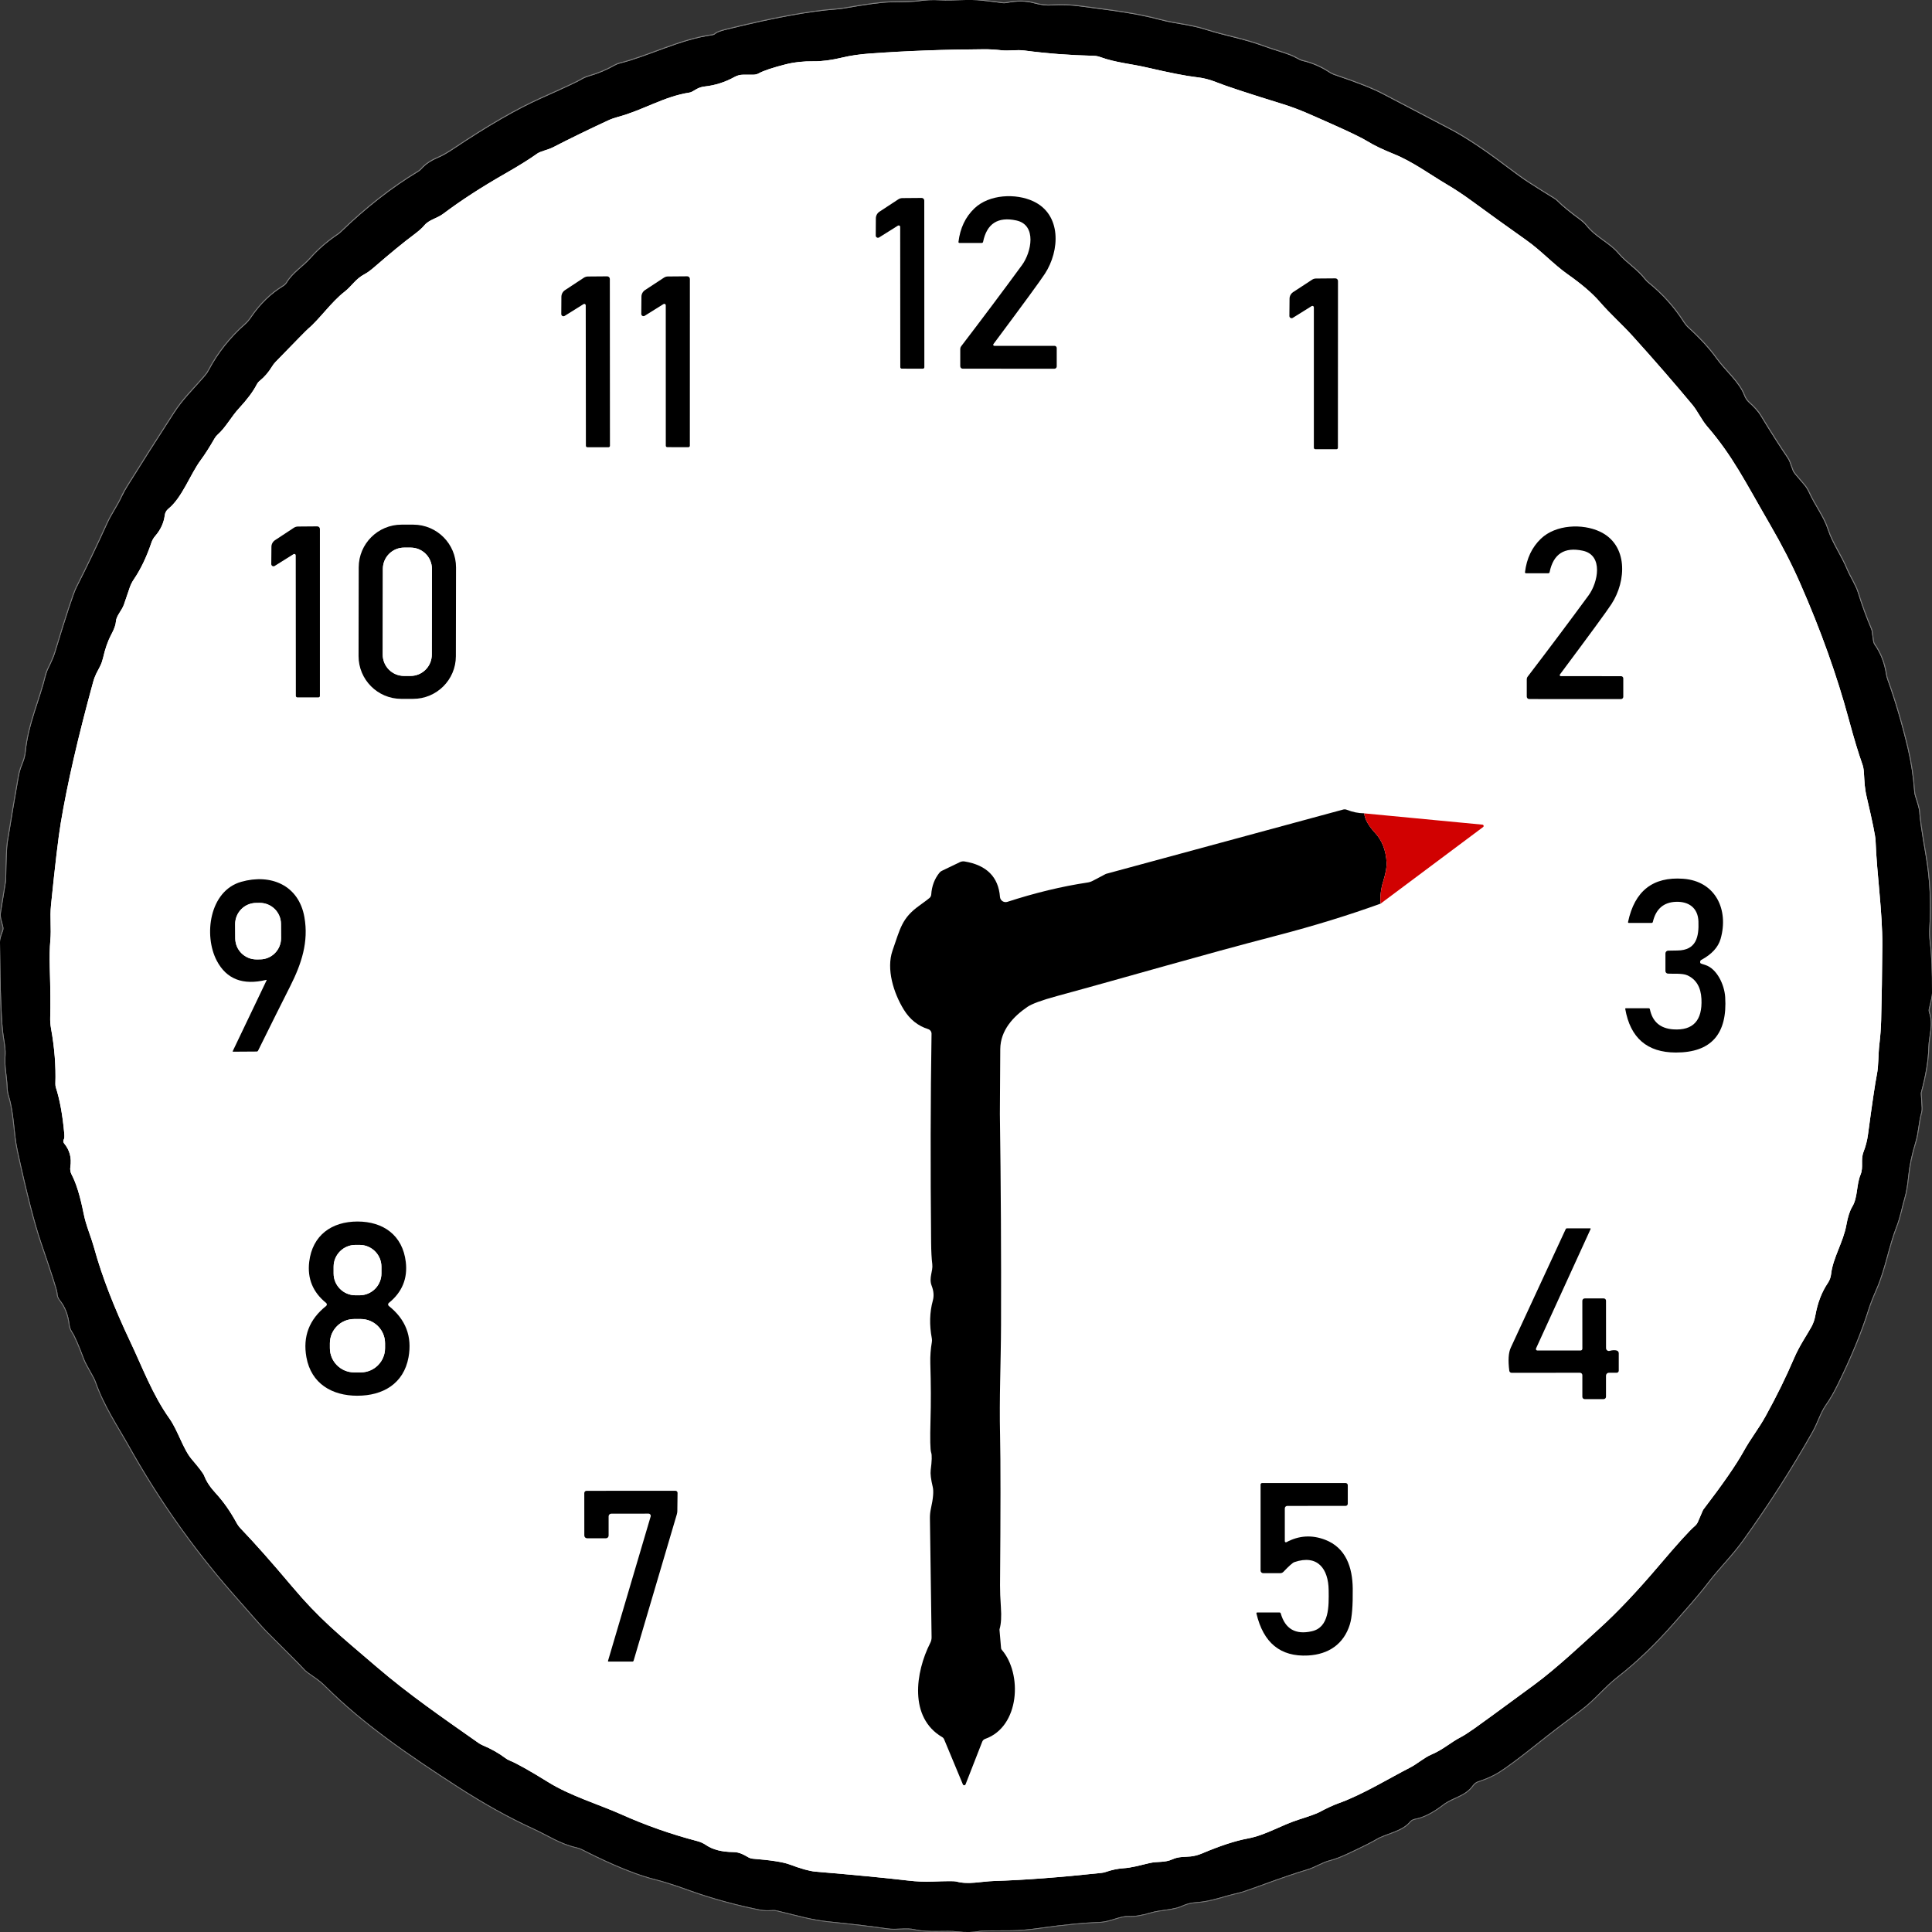 <?xml version="1.0" encoding="UTF-8"?><svg id="clock" xmlns="http://www.w3.org/2000/svg" width="1200" height="1200" viewBox="0 0 1200 1200"><rect x="0" y="0" width="1200" height="1200" fill="#333333" stroke="none"/><path d="M1.78,578.33c-1.18,2.93-1.78,5.16-1.78,6.73.26,31.78,1.03,51.38,2.31,58.8.89,5.31,1.27,8.89,1.15,10.69-.65,8.96.86,12.11,1.23,21.11.07,1.73.36,3.43.86,5.09,3.44,11.1,2.98,22.53,5.45,33.96,5.69,26.25,10.59,45.3,14.66,57.14,6.65,19.38,9.97,29.78,9.99,31.18,0,1.63.55,3.22,1.59,4.47,3.24,3.99,5.21,9.03,5.93,15.13.19,1.68.79,3.29,1.73,4.68,1.56,2.31,4.08,8.07,7.54,17.29.5,1.35,2.35,4.85,5.6,10.54.6,1.03,1.08,2.14,1.49,3.27,5.24,14.92,13.79,27.48,20.73,39.85,18.23,32.59,39.4,62.69,63.5,90.31,12.56,14.39,19.82,22.55,21.79,24.5,14.25,14.2,21.81,21.81,22.66,22.84.84,1.01,1.78,1.92,2.83,2.69,4.13,3,7.23,4.73,11.08,8.57,23.74,23.68,52.18,43.04,82.02,62.33,16.55,10.71,32.34,19.48,47.33,26.3,8.91,4.08,16.34,9.3,26.6,11.6,1.3.29,2.57.74,3.75,1.35,9.37,4.83,29.02,14.41,44.52,18.3,5.69,1.42,12.64,3.63,20.81,6.58,15.35,5.6,31.71,9.87,45.36,12.54,1.66.34,4.13.41,7.47.22,1.11-.07,2.19.07,3.22.38.55.17,5.81,1.47,15.81,3.87,5.48,1.32,10.81,2.26,16,2.79,14.92,1.54,26.98,2.98,36.13,4.32,6.01.86,11.72-.72,17.15.58,8.31,1.95,19.44.38,26.5,1.27,4.97.6,9.54.5,13.69-.31,1.23-.24,7.71-.36,19.51-.34,4.8,0,11.24-.58,19.34-1.73,13.29-1.9,25.18-3.07,35.68-3.48,6.75-.26,12.76-3.99,18.02-3.67,3.53.22,8.07-.53,13.62-2.19,6.56-1.97,13.79-1.51,19.89-4.35,2.52-1.18,5.43-1.87,8.74-2.09,9.3-.62,16.87-3.87,25.92-5.84,1.85-.41,5.98-1.78,12.44-4.16,13.69-5.02,23.59-8.41,29.72-10.18,5.69-1.66,9.54-4.59,15.04-5.98,2.88-.72,6.63-2.16,11.27-4.35,8.72-4.08,14.56-7.01,17.54-8.82,5.45-3.24,15.54-4.68,20.35-10.5.82-.98,1.95-1.66,3.22-1.9,5.26-.94,11.05-3.87,17.42-8.74,6.56-5.02,13.57-5.09,18.69-12.18.82-1.13,1.97-1.97,3.32-2.4,5.02-1.61,9.35-3.58,12.97-5.86,4.83-3.05,12.52-8.79,23.09-17.2,7.95-6.36,17.18-13.45,27.68-21.26,8.53-6.37,14.15-13.96,22.99-20.85,11.75-9.18,23.35-20.3,34.76-33.34,6.03-6.87,14.73-16.5,21.26-25.08,6.75-8.89,14.61-16.43,21.62-26.18,15.88-22.12,30.2-44.48,42.96-67.13,3.53-6.27,4.97-12.11,8.65-17.27,2.28-3.22,4.71-7.4,7.23-12.56,8.29-16.84,14.61-32.19,18.96-46.02,1.08-3.51,2.76-7.81,5-12.92,5.62-12.78,7.59-26.37,12.54-39.03,2.38-6.13,3.29-11.87,5.07-17.87.91-3.1,1.68-7.66,2.31-13.69.67-6.41,2.11-13.23,4.32-20.46,1.99-6.46,1.9-12.11,3.72-18.74.26-.96.36-1.97.29-2.98l-.53-8.48c-.02-.38,0-.77.1-1.18,2.86-10.5,4.4-19.84,4.61-28.08.19-7.09,3.03-13.91.38-21.35-.26-.79-.29-1.66-.1-2.45,1.27-4.95,1.9-8.14,1.92-9.61.05-13.69-.41-24.31-1.37-31.83-.36-2.83-.46-5.69-.29-8.53,1.03-15.47.24-30.65-2.35-45.52-2.45-14.12-3.75-23.13-3.92-27.05-.07-1.2-.91-4.35-2.57-9.44-.31-.94-.48-1.92-.55-2.91-.65-9.18-2.02-18.09-4.06-26.71-3.7-15.54-7.9-29.78-12.59-42.73-.38-1.08-.67-2.16-.84-3.29-1.08-6.99-3.44-13.07-7.06-18.23-.53-.77-.86-1.63-.98-2.55l-.87-6.24c-.05-.34-.14-.67-.29-.98-3.22-7.57-5.96-15.08-8.24-22.55-1.49-4.88-5.19-10.45-6.85-14.53-3.6-8.79-9.13-16.24-11.92-24.88-2.64-8.14-7.81-14.34-11.84-23.23-.74-1.59-1.68-3.07-2.81-4.42l-5.69-6.7c-.67-.79-1.23-1.71-1.59-2.71l-1.71-4.71c-.36-.94-.82-1.83-1.37-2.67-4.59-6.73-10.23-15.56-16.89-26.52-1.37-2.26-3.75-4.92-7.14-7.97-1.27-1.18-2.23-2.62-2.83-4.23-3.1-8.36-11.94-15.52-17.35-23.08-4.35-6.08-10.11-12.39-17.3-18.93-1.13-1.03-2.11-2.21-2.93-3.48-5.89-9.25-13.24-17.44-22.05-24.6-.77-.6-1.44-1.3-2.04-2.07-4.97-6.39-11.92-10.52-16.26-15.76-5.98-7.13-14.05-9.94-20.25-17.73-.99-1.23-2.14-2.31-3.39-3.24-6.58-4.83-11.39-8.74-14.39-11.79-.65-.65-1.35-1.2-2.11-1.68-5.31-3.24-10.67-6.63-16.12-10.14-2.91-1.85-8.07-5.57-15.5-11.17-13.12-9.87-24.43-17.29-33.95-22.22-7.13-3.7-20.85-10.88-41.15-21.55-6.05-3.17-15.83-7.04-29.36-11.58-1.39-.46-2.71-1.1-3.94-1.92-4.92-3.24-10.33-5.55-16.22-6.94-.96-.22-2.14-.74-3.56-1.56-5.09-2.93-12.08-4.37-20.78-7.59-11.94-4.42-24.31-6.51-35.77-10.18-10.07-3.24-18.59-3.51-28.23-6.1-15.71-4.23-31.95-6.03-49.61-8.41-6.17-.84-12.01-1.06-17.51-.65-3.53.26-7.28-.17-11.24-1.3-5.05-1.42-10.69-1.49-16.91-.24-1.2.24-2.45.24-3.65.02-1.18-.22-5.02-.67-11.56-1.42-9.27-1.06-17.39.26-26.55-.24-4.44-.26-8.91-.05-13.36.62-2.4.36-8.12.58-17.18.65-4.92.02-14.53,1.3-28.88,3.82-1.47.26-3.24.48-5.29.62-16.22,1.18-38.99,5.38-68.3,12.66-3.39.84-5.5,1.68-6.39,2.47-.5.46-1.13.74-1.78.82-20.11,2.74-39.62,13.11-57.51,17.56-1.13.29-2.23.72-3.24,1.3-5.02,2.86-10.33,5.07-15.98,6.68-1.75.5-3.41,1.22-4.95,2.19-1.85,1.15-10.16,5.04-24.96,11.65-14.8,6.61-32.84,17.03-54.1,31.25-3.87,2.59-7.26,4.49-10.16,5.72-4.11,1.75-7.38,3.99-9.78,6.73-.6.67-1.27,1.25-2.04,1.71-16.46,9.92-32.48,22.46-48.12,37.61-.5.48-1.03.91-1.63,1.32-6.56,4.4-12.25,9.32-17.11,14.77-4.97,5.6-10.81,8.81-14.8,15.28-.53.86-1.27,1.59-2.14,2.11-7.71,4.68-14.41,11.22-20.11,19.6-1.06,1.59-2.33,3.03-3.75,4.28-9.32,8.29-16.77,17.7-22.34,28.22-.65,1.25-1.44,2.45-2.38,3.53-8.14,9.49-13.57,14.29-19.6,23.66-11.27,17.46-20.68,32.28-28.3,44.51-1.66,2.67-2.91,4.88-3.72,6.68-2.76,6.12-6.41,10.93-9.11,16.86-6.27,13.81-12.64,27.09-19.1,39.8-1.83,3.58-6.29,17.15-13.43,40.71-.7,2.28-2.04,5.43-4.04,9.44-.77,1.54-1.37,3.19-1.78,4.88-3.36,14.05-10.74,30.1-12.37,46.93-.22,2.04-.67,4.04-1.37,5.96-1.25,3.41-2.19,5.14-2.98,9.56-1.85,10.4-4.13,24.02-6.87,40.88-.46,2.76-.77,10.54-.96,23.39,0,.12,0,.22-.02.34l-3.17,19.5c-.26,1.66-.17,3.36.29,4.97l1.03,3.82c.31,1.03.26,2.11-.14,3.1" style="fill:none; stroke:gray; stroke-miterlimit:10;"/><path d="M39.76,710.08c3.51,4.2,4.83,9.08,3.94,14.68-.26,1.63.02,3.31.79,4.78,2.81,5.28,5.29,13.28,7.42,24.02,1.59,8,4.25,13.26,6.75,22.22,4.68,16.93,12.11,36.17,22.32,57.72,7.4,15.56,13.69,32.69,24.26,47.56,5.26,7.42,8.5,19.02,13.79,25.22,4.64,5.43,7.26,8.89,7.81,10.35,1.35,3.53,3.72,7.13,7.16,10.83,4.73,5.14,9.01,11.22,12.83,18.23.74,1.39,1.68,2.67,2.79,3.82,8.62,8.98,19.08,20.78,31.35,35.36,17.59,20.85,28.49,29.52,53.38,50.8,19.44,16.65,40.05,30.89,62.87,46.91.79.55,1.61,1.01,2.5,1.39,5.41,2.28,10.14,4.95,14.2,8.02.84.65,1.78,1.15,2.74,1.54,4.3,1.75,12.32,6.24,24.07,13.52,13.62,8.43,31.71,13.88,45.05,19.84,15.28,6.85,31.06,12.39,47.35,16.65,1.95.5,3.82,1.35,5.48,2.5,4.16,2.81,9.75,4.23,16.82,4.3,3.84.05,6.17,1.44,9.66,3.41.72.38,1.51.62,2.33.7,11.32.89,18.98,2.09,23.04,3.6,7.09,2.67,12.42,4.13,15.98,4.44,24.86,2.09,44.13,3.96,57.8,5.57,5.07.6,9.99.79,14.78.62,8.86-.34,13.84-.36,14.87-.07,7.62,2.11,15.38-.05,23.74-.31,19.03-.6,41.15-2.28,66.38-5,.99-.1,1.92-.31,2.86-.62,3.7-1.27,7.26-2.02,10.64-2.26,5.65-.38,9.66-1.66,16.5-3.24,5.02-1.18,9.47-.14,14.22-2.35,3.92-1.8,7.76-1.37,11.39-1.78,2.38-.26,4.71-.89,6.92-1.83,11.22-4.76,20.69-7.85,28.42-9.3,11.32-2.11,20.49-8.19,32-11.84,6.56-2.09,10.72-3.58,12.42-4.49,4.78-2.55,8.77-4.4,11.99-5.55,14.73-5.21,32.65-16.17,44.32-22.1,4.69-2.38,8.82-6.24,13.43-8.19,7.26-3.05,11.92-7.57,18.47-10.93,1.68-.86,4.4-2.62,8.14-5.24,3.34-2.33,15.81-11.41,37.38-27.29,13.86-10.21,30.78-26.16,40.31-34.8,11.08-10.02,23.42-23.08,37.07-39.15,11.46-13.5,18.86-21.69,22.25-24.55.82-.7,1.44-1.56,1.87-2.55l3.07-7.13c.07-.19.17-.36.29-.5,12.04-15.71,20.32-27.69,24.91-35.96,4.66-8.43,9.35-14.03,13.81-22.12,6.82-12.35,12.68-24.28,17.61-35.84,3.39-8,8.5-15.23,10.98-19.89,1.08-2.07,1.83-4.3,2.23-6.58,1.42-7.97,4.01-14.75,7.78-20.3,1.13-1.68,1.83-3.58,2.04-5.57,1.06-9.92,7.64-20.01,9.49-30.53.89-5,2.11-8.77,3.65-11.31,3.51-5.81,2.5-13.57,5.14-19.89,1.99-4.83-.12-9.06,1.9-14.29,1.32-3.41,2.23-6.92,2.71-10.5,2.57-19.31,4.42-31.78,5.53-37.37,1.2-6.03.75-12.15,1.61-19.24.55-4.66.91-9.49,1.06-14.51.36-13.55.6-29.09.72-46.62.12-21.09-3.36-43.35-4.2-65.14-.1-2.69-1.87-11.46-5.36-26.33-1.51-6.41-1.44-9.15-1.9-16.19-.12-1.75-.46-3.48-1.06-5.12-2.4-6.77-5.14-15.85-8.22-27.24-7.38-27.36-17.47-55.63-30.27-84.76-5.12-11.67-11.32-23.76-18.57-36.25-15.9-27.43-23.26-42.73-39.28-61.32-3.41-3.96-5.86-9.46-9.15-13.4-11.34-13.62-23.62-27.74-36.85-42.39-7.28-8.07-13.33-13.09-20.76-21.62-4.59-5.26-11.15-10.88-19.65-16.86-9.23-6.51-16.31-14.58-26.14-21.52-11.32-8-22.29-15.9-32.96-23.71-5.79-4.25-11.27-7.88-16.43-10.9-9.47-5.57-21.09-14.08-32.6-18.69-6.9-2.79-12.32-5.38-16.24-7.81-3.6-2.23-11.29-5.96-23.06-11.17-10.96-4.83-19.12-8.74-29.21-11.89-22.29-6.89-36.21-11.48-41.75-13.74-4.04-1.63-8.26-2.69-12.59-3.15-5.91-.65-16.19-2.67-30.82-6.05-9.3-2.16-19.36-3-28.54-6.37-1.35-.5-2.79-.79-4.25-.82-14.75-.36-29.02-1.44-42.84-3.27-5.07-.67-9.66.34-14.41-.17-3.89-.43-7.5-.65-10.84-.62-24.36.12-47.93.98-70.68,2.62-6.51.46-12.35,1.32-17.56,2.57-6.63,1.59-12.52,2.35-17.66,2.28-6.22-.07-11.96.55-17.2,1.87-8.05,2.04-13.65,3.89-16.79,5.6-1.03.58-2.21.86-3.39.86h-6.27c-1.9,0-3.77.48-5.43,1.42-5.89,3.24-12.06,5.21-18.57,5.91-1.78.19-3.48.74-5.05,1.63l-2.67,1.54c-.53.31-1.15.53-1.78.62-15.78,2.43-28.76,10.95-44.42,15.13-2.14.58-4.23,1.32-6.25,2.26-12.4,5.76-23.74,11.29-34.04,16.6-2.93,1.51-7.78,2.45-9.8,3.92-4.64,3.34-11.17,7.42-19.65,12.27-14.94,8.53-27.77,16.86-38.51,24.96-4.08,3.1-8.94,3.7-11.94,7.35-1.3,1.59-3.44,3.48-6.39,5.69-6.37,4.73-14.68,11.55-24.94,20.44-2.23,1.92-4.16,3.31-5.81,4.18-5.53,2.88-7.95,7.47-12.4,10.9-8.19,6.32-15.59,17.1-22.61,22.99-.89.74-7.62,7.59-20.2,20.56-.86.89-1.61,1.85-2.23,2.91-2.14,3.51-4.66,6.44-7.59,8.82-.77.62-1.42,1.42-1.9,2.33-2.16,4.23-5.84,9.18-11.05,14.82-4.8,5.21-8.24,11.89-13.19,16.26-.74.65-1.37,1.42-1.87,2.28-3.24,5.64-6.1,10.11-8.58,13.45-6.65,8.94-11.56,23.39-20.23,30.41-1.2.96-1.99,2.38-2.19,3.94-.6,4.76-2.59,9.08-5.96,12.95-1.06,1.2-1.85,2.62-2.35,4.13-3.05,9.01-6.7,16.6-10.91,22.77-1.08,1.59-1.95,3.31-2.57,5.14-1.9,5.64-3.1,9.13-3.58,10.5-1.35,3.8-4.76,7.01-4.97,10.47-.12,2.09-1.08,4.8-2.88,8.14-2.09,3.89-3.82,8.77-5.14,14.63-.41,1.71-.98,3.36-1.75,4.95-1.83,3.67-3.17,5.48-4.44,10.11-9.37,34.13-16.05,63.27-20.06,87.36-1.49,8.89-3.51,25.87-6.05,50.97-.79,7.81.26,14.68-.43,22.07-.41,4.54-.5,10.06-.34,16.6.41,13.96.48,24.28.26,31.03-.07,2.31.1,4.64.5,6.89,2.19,12.03,3.08,23.49,2.71,34.4-.02.84.07,1.68.34,2.47,2.4,7.49,4.13,16.93,5.17,28.32.17,1.99.1,3.27-.26,3.8-.48.72-.43,1.68.12,2.38" style="fill:none; stroke:gray; stroke-miterlimit:10;"/><path d="M617.55,214.8c-.53,0-.84-.62-.53-1.03,18.57-24.91,29.24-39.49,31.98-43.72,9.39-14.46,10.38-36.8-7.18-45.01-10.86-5.09-27.41-4.4-36.59,4.4-5.57,5.33-8.86,12.27-9.9,20.82-.05.34.22.65.58.65h13.91c.38,0,.72-.29.79-.65,2.31-11.36,9.2-15.8,20.64-13.33,12.97,2.81,9.32,19.84,3.58,27.67-11.44,15.61-24.05,32.45-37.86,50.54-.34.46-.53,1.01-.53,1.59v10.74c0,.86.67,1.54,1.54,1.54l56.96.02c.77,0,1.42-.62,1.42-1.42v-11.43c0-.74-.63-1.37-1.37-1.37h-37.43M557.73,140.14c.6-.36,1.37.07,1.37.77l.07,87.17c0,.48.41.89.91.89l13.12.02c.5,0,.91-.41.91-.89l-.05-103.55c0-.89-.74-1.63-1.66-1.61l-12.04.1c-.84.02-1.71.29-2.43.77l-11.68,7.66c-1.39.91-2.23,2.47-2.26,4.13l-.07,10.69c-.02,1.08,1.18,1.75,2.11,1.18l11.68-7.33M362.43,188.9c.6-.38,1.37.05,1.37.77l.1,87.24c0,.5.41.89.91.89l13.12.02c.5,0,.91-.41.91-.89l-.07-103.64c0-.91-.74-1.66-1.66-1.63l-12.04.1c-.86.02-1.71.29-2.45.77l-11.68,7.69c-1.39.91-2.23,2.47-2.26,4.13l-.07,10.69c-.02,1.1,1.18,1.75,2.11,1.18l11.7-7.3M412.12,188.85c.6-.36,1.37.07,1.37.77l.02,87.24c0,.48.41.89.91.89l13.12.02c.5,0,.91-.41.91-.89l.02-103.62c0-.91-.74-1.66-1.66-1.63l-12.04.1c-.86,0-1.71.26-2.45.77l-11.68,7.66c-1.39.91-2.26,2.47-2.26,4.13l-.1,10.69c-.02,1.08,1.18,1.75,2.11,1.18l11.7-7.3M814.67,190.13c.6-.38,1.37.05,1.37.77v87.21c0,.48.41.89.91.89l13.12.02c.5,0,.91-.38.91-.89l.05-103.6c0-.91-.74-1.66-1.66-1.63l-12.04.1c-.86,0-1.71.26-2.45.77l-11.68,7.64c-1.39.94-2.26,2.47-2.26,4.13l-.1,10.69c-.02,1.1,1.18,1.78,2.11,1.2l11.7-7.3M283.25,352.48c.02-14.66-11.84-26.57-26.5-26.59h-7.35c-14.65-.03-26.57,11.84-26.59,26.48l-.1,55.1c-.02,14.66,11.84,26.57,26.5,26.59h7.35c14.65.03,26.57-11.84,26.59-26.48l.1-55.1M182.3,344.19c.6-.36,1.37.07,1.37.77l.07,87.29c0,.5.41.91.91.91h13.12c.5,0,.91-.38.91-.89v-103.69c0-.91-.75-1.63-1.66-1.63l-12.06.1c-.86.02-1.71.29-2.45.77l-11.68,7.69c-1.39.91-2.26,2.47-2.26,4.13l-.1,10.71c0,1.08,1.2,1.75,2.11,1.18l11.7-7.33M969.43,419.97c-.53,0-.84-.6-.53-1.03,18.6-24.91,29.26-39.49,32-43.72,9.42-14.46,10.38-36.8-7.18-45.04-10.86-5.09-27.41-4.4-36.61,4.4-5.57,5.33-8.86,12.3-9.9,20.82-.05.34.22.65.58.65h13.91c.38,0,.72-.26.79-.65,2.33-11.36,9.2-15.8,20.66-13.33,12.97,2.83,9.32,19.86,3.58,27.69-11.44,15.61-24.07,32.47-37.89,50.56-.36.46-.53,1.01-.53,1.59v10.74c0,.86.67,1.54,1.54,1.54l56.99.02c.77,0,1.42-.62,1.42-1.42v-11.43c0-.74-.62-1.37-1.37-1.37l-37.45-.02" style="fill:none; stroke:gray; stroke-miterlimit:10;"/><path d="M857.48,561.28l63.71-47.61c.6-.46.34-1.39-.41-1.47l-73.42-7.01" style="fill:none; stroke:#e88080; stroke-miterlimit:10;"/><path d="M847.37,505.19c-3.65-.02-7.3-.77-10.93-2.21-.7-.29-1.49-.31-2.21-.12l-147.13,39.9c-.17.02-.31.1-.43.17l-7.81,4.11c-1.06.58-2.23.98-3.46,1.15-15.88,2.38-32.46,6.39-49.73,11.99-2.16.7-4.4-.79-4.59-3.05-.96-12.39-8.29-19.74-21.96-22.03-.98-.17-1.99-.02-2.91.41l-11.32,5.45c-.5.24-.96.6-1.32,1.03-3.12,3.82-4.85,8.36-5.19,13.67-.07.77-.41,1.49-.96,2.02-.65.6-2.81,2.23-6.51,4.9-10.83,7.78-11.75,14.1-16.58,27.89-3.99,11.46.67,26.35,6.99,36.63,3.75,6.1,8.79,10.14,15.14,12.13,1.27.41,2.14,1.59,2.11,2.91-.65,39.94-.72,83.16-.26,129.61.05,5.6.29,10.09.72,13.45.55,4.54-2.31,8.45-.36,13.5,1.25,3.22,1.49,6.27.7,9.15-1.99,7.3-2.21,15.13-.62,23.49.14.74.14,1.51.02,2.26-.77,4.44-1.08,8.84-.96,13.21.41,12.99.43,24.74.12,35.26-.34,11.79-.19,18.54.41,20.2.55,1.51.46,5.14-.29,10.86-.29,2.28.14,5.76,1.27,10.47.65,2.64.29,7.11-1.13,13.43-.43,1.95-.65,3.94-.62,5.93l1.03,73.98c.02,1.25-.26,2.47-.84,3.58-9.25,18.23-13.26,46.36,7.42,58.46.55.31.96.79,1.2,1.37l11.65,27.98c.31.74,1.39.74,1.68-.02l10.35-26.47c.31-.82.96-1.44,1.78-1.73,21.62-7.57,23.26-40.52,10.35-55.36-.24-.29-.41-.62-.43-1.01l-.98-11.43c-.02-.14,0-.29.05-.41.96-3.22,1.22-7.76.82-13.64-.38-5.45-.55-9.94-.53-13.47.36-46.07.38-77.13.02-93.17-.55-23.73.5-44.17.6-68.72.14-43.6-.1-87.26-.72-131-.02-2.33.05-15.73.24-40.21.1-11.79,8.17-20.3,16.79-26.21,2.81-1.95,8.96-4.2,18.4-6.77,45.77-12.44,87.23-24.74,137.13-37.73,22.65-5.91,43.94-12.47,63.88-19.67" style="fill:none; stroke:gray; stroke-miterlimit:10;"/><path d="M847.37,505.19c.26,3.53,2.55,7.64,6.82,12.27,4.25,4.64,6.61,10.71,7.06,18.23.17,2.62-.55,6.53-2.11,11.72-1.47,4.76-2.02,9.37-1.66,13.86" style="fill:none; stroke:#690101; stroke-miterlimit:10;"/><path d="M165.34,608.62c.19-.05.34.12.24.29l-21.05,44.03c-.05.12.02.29.17.29l14.7-.1c.41,0,.74-.22.91-.58,8.1-16.38,14.7-29.66,19.87-39.85,7.16-14.17,11.6-27.72,8.89-43.04-3.53-20.01-21.05-27.14-39.3-21.93-19.7,5.67-23.42,33.27-15.11,49.02,6.01,11.41,16.22,15.37,30.68,11.87M1056.69,596.2c6.49-3.48,10.47-7.83,11.99-13.07,5.14-17.92-2.98-35.86-23.26-37.33-18.76-1.37-30.17,7.57-34.23,26.85-.07.29.14.58.43.58h14.2c.36,0,.67-.24.77-.6,1.9-8.09,6.7-12.25,14.41-12.51,8.05-.26,13.62,3.92,13.91,12.15.36,9.51-1.25,17.97-13.05,18.09-3.12.05-5.04.07-5.77.1-.94.02-1.68.79-1.68,1.73v10.9c0,.86.65,1.56,1.51,1.63,3.15.24,8.96-.38,12.16,1.08,5.45,2.52,8.34,7.4,8.7,14.65.65,13.43-5.19,19.72-17.47,18.9-8.12-.55-12.97-4.73-14.56-12.54-.07-.34-.36-.58-.72-.58h-14.25c-.22,0-.38.19-.34.38,3.15,18.04,13.62,27.09,31.42,27.12,21.91.05,32.12-11.46,30.66-34.49-.5-7.66-5.12-17.63-12.42-19.91-1.8-.55-2.74-.89-2.84-.98-.58-.67-.38-1.73.41-2.16M222.01,866.92c15.81,0,28.73-7.45,31.74-23.88,2.33-12.9-1.73-23.51-12.23-31.87-.6-.48-.62-1.39-.02-1.87,8.24-6.65,11.77-15.16,10.55-25.48-1.97-16.6-13.98-25.1-29.98-25.1s-28.01,8.48-30.01,25.08c-1.23,10.35,2.28,18.83,10.52,25.51.6.48.6,1.39-.02,1.87-10.47,8.33-14.56,18.95-12.23,31.85,2.98,16.43,15.9,23.9,31.69,23.9M954.06,837.59l33.92-74.22c.1-.19-.05-.43-.26-.43h-14.46c-.34,0-.62.19-.74.48-13.36,28.78-24.72,53.32-34.11,73.62-1.47,3.12-1.75,7.93-.94,14.39.1.7.7,1.25,1.39,1.25l42.5-.02c.82,0,1.49.67,1.49,1.49v13.43c0,.82.65,1.44,1.44,1.44h11.77c.82,0,1.47-.65,1.47-1.47v-13.09c0-.98.79-1.8,1.78-1.8h4.85c.72,0,1.3-.58,1.3-1.3v-10.86c0-.77-.53-1.44-1.27-1.66-1.18-.34-2.64-.26-4.4.22-1.13.31-2.23-.53-2.23-1.71l-.02-29.45c0-.79-.62-1.42-1.44-1.42h-11.75c-.84,0-1.51.67-1.51,1.49l.02,29.74c0,.62-.5,1.11-1.11,1.11h-26.88c-.62,0-1.06-.65-.79-1.22M837.13,922.5c0-.74-.62-1.37-1.37-1.37l-51.89.02c-.5,0-.91.41-.91.91v53.44c0,.89.72,1.61,1.61,1.61h10.64c.72,0,1.39-.29,1.9-.79,3.51-3.7,5.79-5.72,6.87-6.08,14.41-4.92,21.09,4.16,21.26,17.39.14,10.04.46,23.11-10.43,25.56-10.14,2.31-16.58-1.42-19.34-11.12-.1-.34-.41-.55-.75-.55h-13.84c-.34,0-.58.29-.5.62,4.3,18.3,14.97,27,32.02,26.11,12.83-.67,22.27-7.16,26.02-19.34,1.32-4.25,1.9-11.65,1.78-22.19-.14-13.26-4.25-25.39-17.11-30.34-8.26-3.17-16.29-2.69-24.07,1.49-.46.24-1.01-.1-1.01-.6v-20.39c0-.86.7-1.54,1.56-1.54l36.2-.02c.74,0,1.35-.6,1.35-1.35v-11.48M392.75,1032.03c.36,0,.7-.24.79-.58l26.84-90.91c.19-.62.29-1.3.31-1.97l.14-11.34c0-.7-.58-1.3-1.3-1.3l-55.21.02c-.77,0-1.42.62-1.42,1.39l.02,26.37c0,.94.74,1.71,1.71,1.71h11.75c.91,0,1.63-.74,1.63-1.66v-11.96c0-.91.74-1.66,1.66-1.66l23.16-.02c.91,0,1.56.89,1.3,1.75l-26.5,89.71c-.07.22.1.43.31.43h14.8M268.28,353.37c0-7.3-5.88-13.21-13.19-13.23h-4.04c-7.3-.03-13.23,5.88-13.24,13.18l-.09,53.27c0,7.3,5.88,13.21,13.19,13.23h4.04c7.3.03,13.23-5.88,13.24-13.18l.09-53.27M174.51,573.83c-.04-7.25-5.97-13.06-13.21-13.02l-2.21.02c-7.25.04-13.07,5.97-13.03,13.21l.06,8.84c.04,7.25,5.97,13.06,13.21,13.02l2.21-.02c7.25-.04,13.07-5.97,13.02-13.21l-.06-8.84M236.91,786.79c0-7.47-6.08-13.55-13.55-13.55h-2.59c-7.47,0-13.55,6.08-13.55,13.55v4.18c0,7.47,6.08,13.55,13.55,13.55h2.59c7.47,0,13.55-6.08,13.55-13.55v-4.18M239.16,834.35c0-8.33-6.75-15.08-15.09-15.08h-4.08c-8.34,0-15.09,6.75-15.09,15.08v2.98c0,8.33,6.75,15.08,15.09,15.08h4.08c8.34,0,15.09-6.75,15.09-15.08v-2.98" style="fill:none; stroke:gray; stroke-miterlimit:10;"/><path d="M1.78,578.33c-1.18,2.93-1.78,5.16-1.78,6.73.26,31.78,1.03,51.38,2.31,58.8.89,5.31,1.27,8.89,1.15,10.69-.65,8.96.86,12.11,1.23,21.11.07,1.73.36,3.43.86,5.09,3.44,11.1,2.98,22.53,5.45,33.96,5.69,26.25,10.59,45.3,14.66,57.14,6.65,19.38,9.97,29.78,9.99,31.18,0,1.63.55,3.22,1.59,4.47,3.24,3.99,5.21,9.03,5.93,15.13.19,1.68.79,3.29,1.73,4.68,1.56,2.31,4.08,8.07,7.54,17.29.5,1.35,2.35,4.85,5.6,10.54.6,1.03,1.08,2.14,1.49,3.27,5.24,14.92,13.79,27.48,20.73,39.85,18.23,32.59,39.4,62.69,63.5,90.31,12.56,14.39,19.82,22.55,21.79,24.5,14.25,14.2,21.81,21.81,22.66,22.84.84,1.01,1.78,1.92,2.83,2.69,4.13,3,7.23,4.73,11.08,8.57,23.74,23.68,52.18,43.04,82.02,62.33,16.55,10.71,32.34,19.48,47.33,26.3,8.91,4.08,16.34,9.3,26.6,11.6,1.3.29,2.57.74,3.75,1.35,9.37,4.83,29.02,14.41,44.52,18.3,5.69,1.42,12.64,3.63,20.81,6.58,15.35,5.6,31.71,9.87,45.36,12.54,1.66.34,4.13.41,7.47.22,1.11-.07,2.19.07,3.22.38.55.17,5.81,1.47,15.81,3.87,5.48,1.32,10.81,2.26,16,2.79,14.92,1.54,26.98,2.98,36.13,4.32,6.01.86,11.72-.72,17.15.58,8.31,1.95,19.44.38,26.5,1.27,4.97.6,9.54.5,13.69-.31,1.23-.24,7.71-.36,19.51-.34,4.8,0,11.24-.58,19.34-1.73,13.29-1.9,25.18-3.07,35.68-3.48,6.75-.26,12.76-3.99,18.02-3.67,3.53.22,8.07-.53,13.62-2.19,6.56-1.97,13.79-1.51,19.89-4.35,2.52-1.18,5.43-1.87,8.74-2.09,9.3-.62,16.87-3.87,25.92-5.84,1.85-.41,5.98-1.78,12.44-4.16,13.69-5.02,23.59-8.41,29.72-10.18,5.69-1.66,9.54-4.59,15.04-5.98,2.88-.72,6.63-2.16,11.27-4.35,8.72-4.08,14.56-7.01,17.54-8.82,5.45-3.24,15.54-4.68,20.35-10.5.82-.98,1.95-1.66,3.22-1.9,5.26-.94,11.05-3.87,17.42-8.74,6.56-5.02,13.57-5.09,18.69-12.18.82-1.13,1.97-1.97,3.32-2.4,5.02-1.61,9.35-3.58,12.97-5.86,4.83-3.05,12.52-8.79,23.09-17.2,7.95-6.36,17.18-13.45,27.68-21.26,8.53-6.37,14.15-13.96,22.99-20.85,11.75-9.18,23.35-20.3,34.76-33.34,6.03-6.87,14.73-16.5,21.26-25.08,6.75-8.89,14.61-16.43,21.62-26.18,15.88-22.12,30.2-44.48,42.96-67.13,3.53-6.27,4.97-12.11,8.65-17.27,2.28-3.22,4.71-7.4,7.23-12.56,8.29-16.84,14.61-32.19,18.96-46.02,1.08-3.51,2.76-7.81,5-12.92,5.62-12.78,7.59-26.37,12.54-39.03,2.38-6.13,3.29-11.87,5.07-17.87.91-3.1,1.68-7.66,2.31-13.69.67-6.41,2.11-13.23,4.32-20.46,1.99-6.46,1.9-12.11,3.72-18.74.26-.96.36-1.97.29-2.98l-.53-8.48c-.02-.38,0-.77.1-1.18,2.86-10.5,4.4-19.84,4.61-28.08.19-7.09,3.03-13.91.38-21.35-.26-.79-.29-1.66-.1-2.45,1.27-4.95,1.9-8.14,1.92-9.61.05-13.69-.41-24.31-1.37-31.83-.36-2.83-.46-5.69-.29-8.53,1.03-15.47.24-30.65-2.35-45.52-2.45-14.12-3.75-23.13-3.92-27.05-.07-1.2-.91-4.35-2.57-9.44-.31-.94-.48-1.92-.55-2.91-.65-9.18-2.02-18.09-4.06-26.71-3.7-15.54-7.9-29.78-12.59-42.73-.38-1.08-.67-2.16-.84-3.29-1.08-6.99-3.44-13.07-7.06-18.23-.53-.77-.86-1.63-.98-2.55l-.87-6.24c-.05-.34-.14-.67-.29-.98-3.22-7.57-5.96-15.08-8.24-22.55-1.49-4.88-5.19-10.45-6.85-14.53-3.6-8.79-9.13-16.24-11.92-24.88-2.64-8.14-7.81-14.34-11.84-23.23-.74-1.59-1.68-3.07-2.81-4.42l-5.69-6.7c-.67-.79-1.23-1.71-1.59-2.71l-1.71-4.71c-.36-.94-.82-1.83-1.37-2.67-4.59-6.73-10.23-15.56-16.89-26.52-1.37-2.26-3.75-4.92-7.14-7.97-1.27-1.18-2.23-2.62-2.83-4.23-3.1-8.36-11.94-15.52-17.35-23.08-4.35-6.08-10.11-12.39-17.3-18.93-1.13-1.03-2.11-2.21-2.93-3.48-5.89-9.25-13.24-17.44-22.05-24.6-.77-.6-1.44-1.3-2.04-2.07-4.97-6.39-11.92-10.52-16.26-15.76-5.98-7.13-14.05-9.94-20.25-17.73-.99-1.23-2.14-2.31-3.39-3.24-6.58-4.83-11.39-8.74-14.39-11.79-.65-.65-1.35-1.2-2.11-1.68-5.31-3.24-10.67-6.63-16.12-10.14-2.91-1.85-8.07-5.57-15.5-11.17-13.12-9.87-24.43-17.29-33.95-22.22-7.13-3.7-20.85-10.88-41.15-21.55-6.05-3.17-15.83-7.04-29.36-11.58-1.39-.46-2.71-1.1-3.94-1.92-4.92-3.24-10.33-5.55-16.22-6.94-.96-.22-2.14-.74-3.56-1.56-5.09-2.93-12.08-4.37-20.78-7.59-11.94-4.42-24.31-6.51-35.77-10.18-10.07-3.24-18.59-3.51-28.23-6.1-15.71-4.23-31.95-6.03-49.61-8.41-6.17-.84-12.01-1.06-17.51-.65-3.53.26-7.28-.17-11.24-1.3-5.05-1.42-10.69-1.49-16.91-.24-1.2.24-2.45.24-3.65.02-1.18-.22-5.02-.67-11.56-1.42-9.27-1.06-17.39.26-26.55-.24-4.44-.26-8.91-.05-13.36.62-2.4.36-8.12.58-17.18.65-4.92.02-14.53,1.3-28.88,3.82-1.47.26-3.24.48-5.29.62-16.22,1.18-38.99,5.38-68.3,12.66-3.39.84-5.5,1.68-6.39,2.47-.5.46-1.13.74-1.78.82-20.11,2.74-39.62,13.11-57.51,17.56-1.13.29-2.23.72-3.24,1.3-5.02,2.86-10.33,5.07-15.98,6.68-1.75.5-3.41,1.22-4.95,2.19-1.85,1.15-10.16,5.04-24.96,11.65-14.8,6.61-32.84,17.03-54.1,31.25-3.87,2.59-7.26,4.49-10.16,5.72-4.11,1.75-7.38,3.99-9.78,6.73-.6.67-1.27,1.25-2.04,1.71-16.46,9.92-32.48,22.46-48.12,37.61-.5.48-1.03.91-1.63,1.32-6.56,4.4-12.25,9.32-17.11,14.77-4.97,5.6-10.81,8.81-14.8,15.28-.53.86-1.27,1.59-2.14,2.11-7.71,4.68-14.41,11.22-20.11,19.6-1.06,1.59-2.33,3.03-3.75,4.28-9.32,8.29-16.77,17.7-22.34,28.22-.65,1.25-1.44,2.45-2.38,3.53-8.14,9.49-13.57,14.29-19.6,23.66-11.27,17.46-20.68,32.28-28.3,44.51-1.66,2.67-2.91,4.88-3.72,6.68-2.76,6.12-6.41,10.93-9.11,16.86-6.27,13.81-12.64,27.09-19.1,39.8-1.83,3.58-6.29,17.15-13.43,40.71-.7,2.28-2.04,5.43-4.04,9.44-.77,1.54-1.37,3.19-1.78,4.88-3.36,14.05-10.74,30.1-12.37,46.93-.22,2.04-.67,4.04-1.37,5.96-1.25,3.41-2.19,5.14-2.98,9.56-1.85,10.4-4.13,24.02-6.87,40.88-.46,2.76-.77,10.54-.96,23.39,0,.12,0,.22-.02.34l-3.17,19.5c-.26,1.66-.17,3.36.29,4.97l1.03,3.82c.31,1.03.26,2.11-.14,3.1" style="fill:#fff;"/><path d="M1.92,575.23l-1.03-3.82c-.46-1.61-.55-3.31-.29-4.97l3.17-19.5c.02-.12.02-.22.02-.34.19-12.85.5-20.63.96-23.39,2.74-16.86,5.02-30.48,6.87-40.88.79-4.42,1.73-6.15,2.98-9.56.7-1.92,1.15-3.92,1.37-5.96,1.63-16.84,9.01-32.88,12.37-46.93.41-1.68,1.01-3.34,1.78-4.88,1.99-4.01,3.34-7.16,4.04-9.44,7.14-23.56,11.6-37.13,13.43-40.71,6.46-12.71,12.83-25.99,19.1-39.8,2.69-5.93,6.34-10.74,9.11-16.86.82-1.8,2.07-4.01,3.72-6.68,7.62-12.23,17.03-27.05,28.3-44.51,6.03-9.37,11.46-14.17,19.6-23.66.94-1.08,1.73-2.28,2.38-3.53,5.57-10.52,13.02-19.94,22.34-28.22,1.42-1.25,2.69-2.69,3.75-4.28,5.69-8.38,12.4-14.92,20.11-19.6.86-.53,1.61-1.25,2.14-2.11,3.99-6.46,9.83-9.68,14.8-15.28,4.85-5.45,10.55-10.38,17.11-14.77.6-.41,1.13-.84,1.63-1.32,15.64-15.16,31.66-27.69,48.12-37.61.77-.46,1.44-1.03,2.04-1.71,2.4-2.74,5.67-4.97,9.78-6.73,2.91-1.22,6.29-3.12,10.16-5.72,21.26-14.22,39.3-24.64,54.1-31.25,14.8-6.61,23.11-10.5,24.96-11.65,1.54-.96,3.2-1.68,4.95-2.19,5.65-1.61,10.96-3.82,15.98-6.68,1.01-.58,2.11-1.01,3.24-1.3,17.9-4.44,37.41-14.82,57.51-17.56.65-.07,1.27-.36,1.78-.82.89-.79,3-1.63,6.39-2.47,29.31-7.28,52.08-11.48,68.3-12.66,2.04-.14,3.82-.36,5.29-.62,14.34-2.52,23.95-3.8,28.88-3.82,9.06-.07,14.78-.29,17.18-.65,4.44-.67,8.91-.89,13.36-.62,9.15.5,17.27-.82,26.55.24,6.53.74,10.38,1.2,11.56,1.42,1.2.22,2.45.22,3.65-.02,6.22-1.25,11.87-1.18,16.91.24,3.96,1.13,7.71,1.56,11.24,1.3,5.5-.41,11.34-.19,17.51.65,17.66,2.38,33.9,4.18,49.61,8.41,9.63,2.59,18.16,2.86,28.23,6.1,11.46,3.68,23.83,5.76,35.77,10.18,8.7,3.22,15.69,4.66,20.78,7.59,1.42.82,2.59,1.35,3.56,1.56,5.89,1.39,11.29,3.7,16.22,6.94,1.23.82,2.55,1.47,3.94,1.92,13.53,4.54,23.3,8.41,29.36,11.58,20.3,10.66,34.02,17.85,41.15,21.55,9.51,4.92,20.83,12.35,33.95,22.22,7.42,5.6,12.59,9.32,15.5,11.17,5.45,3.51,10.81,6.89,16.12,10.14.77.48,1.47,1.03,2.11,1.68,3,3.05,7.81,6.97,14.39,11.79,1.25.94,2.4,2.02,3.39,3.24,6.2,7.78,14.27,10.59,20.25,17.73,4.35,5.24,11.29,9.37,16.26,15.76.6.77,1.27,1.47,2.04,2.07,8.82,7.16,16.17,15.35,22.05,24.6.82,1.27,1.8,2.45,2.93,3.48,7.18,6.53,12.95,12.85,17.3,18.93,5.41,7.57,14.25,14.72,17.35,23.08.6,1.61,1.56,3.05,2.83,4.23,3.39,3.05,5.77,5.72,7.14,7.97,6.65,10.95,12.3,19.79,16.89,26.52.55.84,1.01,1.73,1.37,2.67l1.71,4.71c.36,1.01.91,1.92,1.59,2.71l5.69,6.7c1.13,1.35,2.07,2.83,2.81,4.42,4.04,8.89,9.2,15.08,11.84,23.23,2.79,8.65,8.31,16.09,11.92,24.88,1.66,4.08,5.36,9.66,6.85,14.53,2.28,7.47,5.02,14.99,8.24,22.55.14.31.24.65.29.98l.87,6.24c.12.91.46,1.78.98,2.55,3.63,5.16,5.98,11.24,7.06,18.23.17,1.13.46,2.21.84,3.29,4.68,12.95,8.89,27.19,12.59,42.73,2.04,8.62,3.41,17.53,4.06,26.71.07.98.24,1.97.55,2.91,1.66,5.09,2.5,8.24,2.57,9.44.17,3.92,1.47,12.92,3.92,27.05,2.59,14.87,3.39,30.05,2.35,45.52-.17,2.83-.07,5.69.29,8.53.96,7.52,1.42,18.13,1.37,31.83-.02,1.46-.65,4.66-1.92,9.61-.19.79-.17,1.66.1,2.45,2.64,7.45-.19,14.27-.38,21.35-.22,8.24-1.75,17.58-4.61,28.08-.1.41-.12.79-.1,1.18l.53,8.48c.07,1.01-.02,2.02-.29,2.98-1.83,6.63-1.73,12.27-3.72,18.74-2.21,7.23-3.65,14.05-4.32,20.46-.62,6.03-1.39,10.59-2.31,13.69-1.78,6-2.69,11.75-5.07,17.87-4.95,12.66-6.92,26.25-12.54,39.03-2.23,5.12-3.92,9.42-5,12.92-4.35,13.83-10.67,29.18-18.96,46.02-2.52,5.16-4.95,9.34-7.23,12.56-3.68,5.16-5.12,11-8.65,17.27-12.76,22.65-27.08,45.01-42.96,67.13-7.01,9.75-14.87,17.29-21.62,26.18-6.53,8.57-15.23,18.21-21.26,25.08-11.41,13.04-23.02,24.16-34.76,33.34-8.84,6.89-14.46,14.48-22.99,20.85-10.5,7.81-19.72,14.89-27.68,21.26-10.57,8.41-18.26,14.15-23.09,17.2-3.63,2.28-7.95,4.25-12.97,5.86-1.35.43-2.5,1.27-3.32,2.4-5.12,7.09-12.13,7.16-18.69,12.18-6.37,4.88-12.16,7.81-17.42,8.74-1.27.24-2.4.91-3.22,1.9-4.8,5.81-14.9,7.25-20.35,10.5-2.98,1.8-8.82,4.73-17.54,8.82-4.64,2.19-8.38,3.63-11.27,4.35-5.5,1.39-9.35,4.32-15.04,5.98-6.13,1.78-16.02,5.16-29.72,10.18-6.46,2.38-10.59,3.75-12.44,4.16-9.06,1.97-16.63,5.21-25.92,5.84-3.32.22-6.22.91-8.74,2.09-6.1,2.83-13.33,2.38-19.89,4.35-5.55,1.66-10.09,2.4-13.62,2.19-5.26-.31-11.27,3.41-18.02,3.67-10.5.41-22.39,1.59-35.68,3.48-8.1,1.15-14.53,1.73-19.34,1.73-11.8-.02-18.28.1-19.51.34-4.16.82-8.72.91-13.69.31-7.06-.89-18.19.67-26.5-1.27-5.43-1.3-11.15.29-17.15-.58-9.15-1.35-21.21-2.79-36.13-4.32-5.19-.53-10.52-1.47-16-2.79-9.99-2.4-15.26-3.7-15.81-3.87-1.03-.31-2.11-.46-3.22-.38-3.34.19-5.81.12-7.47-.22-13.65-2.67-30.01-6.94-45.36-12.54-8.17-2.95-15.11-5.16-20.81-6.58-15.5-3.89-35.15-13.48-44.52-18.3-1.18-.6-2.45-1.06-3.75-1.35-10.26-2.31-17.68-7.52-26.6-11.6-14.99-6.82-30.78-15.59-47.33-26.3-29.84-19.29-58.28-38.65-82.02-62.33-3.84-3.84-6.94-5.57-11.08-8.57-1.06-.77-1.99-1.68-2.83-2.69-.84-1.03-8.41-8.65-22.66-22.84-1.97-1.95-9.23-10.11-21.79-24.5-24.1-27.62-45.26-57.72-63.5-90.31-6.94-12.37-15.5-24.93-20.73-39.85-.41-1.13-.89-2.23-1.49-3.27-3.24-5.69-5.09-9.2-5.6-10.54-3.46-9.22-5.98-14.99-7.54-17.29-.94-1.39-1.54-3-1.73-4.68-.72-6.1-2.69-11.15-5.93-15.13-1.03-1.25-1.59-2.83-1.59-4.47-.02-1.39-3.34-11.79-9.99-31.18-4.06-11.84-8.96-30.89-14.66-57.14-2.47-11.43-2.02-22.87-5.45-33.96-.5-1.66-.79-3.36-.86-5.09-.36-9.01-1.87-12.15-1.23-21.11.12-1.8-.26-5.38-1.15-10.69-1.27-7.42-2.04-27.02-2.31-58.8,0-1.56.6-3.8,1.78-6.73.41-.98.46-2.07.14-3.1M39.76,710.08c3.51,4.2,4.83,9.08,3.94,14.68-.26,1.63.02,3.31.79,4.78,2.81,5.28,5.29,13.28,7.42,24.02,1.59,8,4.25,13.26,6.75,22.22,4.68,16.93,12.11,36.17,22.32,57.72,7.4,15.56,13.69,32.69,24.26,47.56,5.26,7.42,8.5,19.02,13.79,25.22,4.64,5.43,7.26,8.89,7.81,10.35,1.35,3.53,3.72,7.13,7.16,10.83,4.73,5.14,9.01,11.22,12.83,18.23.74,1.39,1.68,2.67,2.79,3.82,8.62,8.98,19.08,20.78,31.35,35.36,17.59,20.85,28.49,29.52,53.38,50.8,19.44,16.65,40.05,30.89,62.87,46.91.79.55,1.61,1.01,2.5,1.39,5.41,2.28,10.14,4.95,14.2,8.02.84.65,1.78,1.15,2.74,1.54,4.3,1.75,12.32,6.24,24.07,13.52,13.62,8.43,31.71,13.88,45.05,19.84,15.28,6.85,31.06,12.39,47.35,16.65,1.95.5,3.82,1.35,5.48,2.5,4.16,2.81,9.75,4.23,16.82,4.3,3.84.05,6.17,1.44,9.66,3.41.72.38,1.51.62,2.33.7,11.32.89,18.98,2.09,23.04,3.6,7.09,2.67,12.42,4.13,15.98,4.44,24.86,2.09,44.13,3.96,57.8,5.57,5.07.6,9.99.79,14.78.62,8.86-.34,13.84-.36,14.87-.07,7.62,2.11,15.38-.05,23.74-.31,19.03-.6,41.15-2.28,66.38-5,.99-.1,1.92-.31,2.86-.62,3.7-1.27,7.26-2.02,10.64-2.26,5.65-.38,9.66-1.66,16.5-3.24,5.02-1.18,9.47-.14,14.22-2.35,3.92-1.8,7.76-1.37,11.39-1.78,2.38-.26,4.71-.89,6.92-1.83,11.22-4.76,20.69-7.85,28.42-9.3,11.32-2.11,20.49-8.19,32-11.84,6.56-2.09,10.72-3.58,12.42-4.49,4.78-2.55,8.77-4.4,11.99-5.55,14.73-5.21,32.65-16.17,44.32-22.1,4.69-2.38,8.82-6.24,13.43-8.19,7.26-3.05,11.92-7.57,18.47-10.93,1.68-.86,4.4-2.62,8.14-5.24,3.34-2.33,15.81-11.41,37.38-27.29,13.86-10.21,30.78-26.16,40.31-34.8,11.08-10.02,23.42-23.08,37.07-39.15,11.46-13.5,18.86-21.69,22.25-24.55.82-.7,1.44-1.56,1.87-2.55l3.07-7.13c.07-.19.17-.36.29-.5,12.04-15.71,20.32-27.69,24.91-35.96,4.66-8.43,9.35-14.03,13.81-22.12,6.82-12.35,12.68-24.28,17.61-35.84,3.39-8,8.5-15.23,10.98-19.89,1.08-2.07,1.83-4.3,2.23-6.58,1.42-7.97,4.01-14.75,7.78-20.3,1.13-1.68,1.83-3.58,2.04-5.57,1.06-9.92,7.64-20.01,9.49-30.53.89-5,2.11-8.77,3.65-11.31,3.51-5.81,2.5-13.57,5.14-19.89,1.99-4.83-.12-9.06,1.9-14.29,1.32-3.41,2.23-6.92,2.71-10.5,2.57-19.31,4.42-31.78,5.53-37.37,1.2-6.03.75-12.15,1.61-19.24.55-4.66.91-9.49,1.06-14.51.36-13.55.6-29.09.72-46.62.12-21.09-3.36-43.35-4.2-65.14-.1-2.69-1.87-11.46-5.36-26.33-1.51-6.41-1.44-9.15-1.9-16.19-.12-1.75-.46-3.48-1.06-5.12-2.4-6.77-5.14-15.85-8.22-27.24-7.38-27.36-17.47-55.63-30.27-84.76-5.12-11.67-11.32-23.76-18.57-36.25-15.9-27.43-23.26-42.73-39.28-61.32-3.41-3.96-5.86-9.46-9.15-13.4-11.34-13.62-23.62-27.74-36.85-42.39-7.28-8.07-13.33-13.09-20.76-21.62-4.59-5.26-11.15-10.88-19.65-16.86-9.23-6.51-16.31-14.58-26.14-21.52-11.32-8-22.29-15.9-32.96-23.71-5.79-4.25-11.27-7.88-16.43-10.9-9.47-5.57-21.09-14.08-32.6-18.69-6.9-2.79-12.32-5.38-16.24-7.81-3.6-2.23-11.29-5.96-23.06-11.17-10.96-4.83-19.12-8.74-29.21-11.89-22.29-6.89-36.21-11.48-41.75-13.74-4.04-1.63-8.26-2.69-12.59-3.15-5.91-.65-16.19-2.67-30.82-6.05-9.3-2.16-19.36-3-28.54-6.37-1.35-.5-2.79-.79-4.25-.82-14.75-.36-29.02-1.44-42.84-3.27-5.07-.67-9.66.34-14.41-.17-3.89-.43-7.5-.65-10.84-.62-24.36.12-47.93.98-70.68,2.62-6.51.46-12.35,1.32-17.56,2.57-6.63,1.59-12.52,2.35-17.66,2.28-6.22-.07-11.96.55-17.2,1.87-8.05,2.04-13.65,3.89-16.79,5.6-1.03.58-2.21.86-3.39.86h-6.27c-1.9,0-3.77.48-5.43,1.42-5.89,3.24-12.06,5.21-18.57,5.91-1.78.19-3.48.74-5.05,1.63l-2.67,1.54c-.53.31-1.15.53-1.78.62-15.78,2.43-28.76,10.95-44.42,15.13-2.14.58-4.23,1.32-6.25,2.26-12.4,5.76-23.74,11.29-34.04,16.6-2.93,1.51-7.78,2.45-9.8,3.92-4.64,3.34-11.17,7.42-19.65,12.27-14.94,8.53-27.77,16.86-38.51,24.96-4.08,3.1-8.94,3.7-11.94,7.35-1.3,1.59-3.44,3.48-6.39,5.69-6.37,4.73-14.68,11.55-24.94,20.44-2.23,1.92-4.16,3.31-5.81,4.18-5.53,2.88-7.95,7.47-12.4,10.9-8.19,6.32-15.59,17.1-22.61,22.99-.89.74-7.62,7.59-20.2,20.56-.86.89-1.61,1.85-2.23,2.91-2.14,3.51-4.66,6.44-7.59,8.82-.77.62-1.42,1.42-1.9,2.33-2.16,4.23-5.84,9.18-11.05,14.82-4.8,5.21-8.24,11.89-13.19,16.26-.74.65-1.37,1.42-1.87,2.28-3.24,5.64-6.1,10.11-8.58,13.45-6.65,8.94-11.56,23.39-20.23,30.41-1.2.96-1.99,2.38-2.19,3.94-.6,4.76-2.59,9.08-5.96,12.95-1.06,1.2-1.85,2.62-2.35,4.13-3.05,9.01-6.7,16.6-10.91,22.77-1.08,1.59-1.95,3.31-2.57,5.14-1.9,5.64-3.1,9.13-3.58,10.5-1.35,3.8-4.76,7.01-4.97,10.47-.12,2.09-1.08,4.8-2.88,8.14-2.09,3.89-3.82,8.77-5.14,14.63-.41,1.71-.98,3.36-1.75,4.95-1.83,3.67-3.17,5.48-4.44,10.11-9.37,34.13-16.05,63.27-20.06,87.36-1.49,8.89-3.51,25.87-6.05,50.97-.79,7.81.26,14.68-.43,22.07-.41,4.54-.5,10.06-.34,16.6.41,13.96.48,24.28.26,31.03-.07,2.31.1,4.64.5,6.89,2.19,12.03,3.08,23.49,2.71,34.4-.02.84.07,1.68.34,2.47,2.4,7.49,4.13,16.93,5.17,28.32.17,1.99.1,3.27-.26,3.8-.48.72-.43,1.68.12,2.38h0Z"/><path d="M39.64,707.7c.36-.53.43-1.8.26-3.8-1.03-11.39-2.76-20.82-5.17-28.32-.26-.79-.36-1.63-.34-2.47.36-10.9-.53-22.36-2.71-34.4-.41-2.26-.58-4.59-.5-6.89.22-6.75.14-17.08-.26-31.03-.17-6.53-.07-12.06.34-16.6.7-7.4-.36-14.27.43-22.07,2.55-25.1,4.56-42.08,6.05-50.97,4.01-24.09,10.69-53.23,20.06-87.36,1.27-4.64,2.62-6.44,4.44-10.11.77-1.59,1.35-3.24,1.75-4.95,1.32-5.86,3.05-10.74,5.14-14.63,1.8-3.34,2.76-6.05,2.88-8.14.22-3.46,3.63-6.68,4.97-10.47.48-1.37,1.68-4.85,3.58-10.5.62-1.83,1.49-3.55,2.57-5.14,4.2-6.17,7.86-13.76,10.91-22.77.5-1.51,1.3-2.93,2.35-4.13,3.36-3.87,5.36-8.19,5.96-12.95.19-1.56.98-2.98,2.19-3.94,8.67-7.01,13.57-21.47,20.23-30.41,2.47-3.34,5.33-7.81,8.58-13.45.5-.86,1.13-1.63,1.87-2.28,4.95-4.37,8.38-11.05,13.19-16.26,5.21-5.64,8.89-10.59,11.05-14.82.48-.91,1.13-1.71,1.9-2.33,2.93-2.38,5.45-5.31,7.59-8.82.62-1.06,1.37-2.02,2.23-2.91,12.59-12.97,19.32-19.82,20.2-20.56,7.02-5.88,14.41-16.67,22.61-22.99,4.44-3.43,6.87-8.02,12.4-10.9,1.66-.86,3.58-2.26,5.81-4.18,10.26-8.89,18.57-15.71,24.94-20.44,2.95-2.21,5.09-4.11,6.39-5.69,3-3.65,7.86-4.25,11.94-7.35,10.74-8.09,23.57-16.43,38.51-24.96,8.48-4.85,15.02-8.94,19.65-12.27,2.02-1.47,6.87-2.4,9.8-3.92,10.31-5.31,21.65-10.83,34.04-16.6,2.02-.94,4.11-1.68,6.25-2.26,15.66-4.18,28.64-12.71,44.42-15.13.62-.1,1.25-.31,1.78-.62l2.67-1.54c1.56-.89,3.27-1.44,5.05-1.63,6.51-.7,12.68-2.67,18.57-5.91,1.66-.94,3.53-1.42,5.43-1.42h6.27c1.18,0,2.35-.29,3.39-.86,3.15-1.71,8.75-3.55,16.79-5.6,5.24-1.32,10.98-1.95,17.2-1.87,5.14.07,11.03-.7,17.66-2.28,5.21-1.25,11.05-2.11,17.56-2.57,22.75-1.63,46.32-2.5,70.68-2.62,3.34-.02,6.94.19,10.84.62,4.76.5,9.35-.5,14.41.17,13.81,1.83,28.08,2.91,42.84,3.27,1.47.02,2.91.31,4.25.82,9.18,3.36,19.24,4.2,28.54,6.37,14.63,3.39,24.91,5.4,30.82,6.05,4.32.46,8.55,1.51,12.59,3.15,5.55,2.26,19.46,6.85,41.75,13.74,10.09,3.15,18.26,7.06,29.21,11.89,11.77,5.21,19.46,8.94,23.06,11.17,3.92,2.43,9.35,5.02,16.24,7.81,11.51,4.61,23.14,13.11,32.6,18.69,5.17,3.03,10.64,6.65,16.43,10.9,10.67,7.81,21.65,15.71,32.96,23.71,9.83,6.94,16.91,15.01,26.14,21.52,8.5,5.98,15.06,11.6,19.65,16.86,7.42,8.53,13.48,13.55,20.76,21.62,13.24,14.65,25.51,28.78,36.85,42.39,3.29,3.94,5.74,9.44,9.15,13.4,16.02,18.59,23.38,33.89,39.28,61.32,7.26,12.49,13.45,24.57,18.57,36.25,12.81,29.14,22.9,57.41,30.27,84.76,3.08,11.39,5.81,20.46,8.22,27.24.6,1.63.94,3.36,1.06,5.12.46,7.04.38,9.78,1.9,16.19,3.48,14.87,5.26,23.64,5.36,26.33.84,21.79,4.32,44.05,4.2,65.14-.12,17.53-.36,33.07-.72,46.62-.14,5.02-.5,9.85-1.06,14.51-.86,7.09-.41,13.21-1.61,19.24-1.1,5.6-2.95,18.06-5.53,37.37-.48,3.58-1.39,7.09-2.71,10.5-2.02,5.24.1,9.46-1.9,14.29-2.64,6.32-1.63,14.08-5.14,19.89-1.54,2.55-2.76,6.32-3.65,11.31-1.85,10.52-8.43,20.61-9.49,30.53-.22,1.99-.91,3.89-2.04,5.57-3.77,5.55-6.37,12.32-7.78,20.3-.41,2.28-1.15,4.52-2.23,6.58-2.47,4.66-7.59,11.89-10.98,19.89-4.93,11.55-10.79,23.49-17.61,35.84-4.47,8.09-9.15,13.69-13.81,22.12-4.59,8.26-12.88,20.25-24.91,35.96-.12.14-.22.31-.29.5l-3.07,7.13c-.43.98-1.06,1.85-1.87,2.55-3.39,2.86-10.79,11.05-22.25,24.55-13.65,16.07-25.99,29.14-37.07,39.15-9.54,8.65-26.45,24.6-40.31,34.8-21.57,15.88-34.04,24.96-37.38,27.29-3.75,2.62-6.46,4.37-8.14,5.24-6.56,3.36-11.22,7.88-18.47,10.93-4.61,1.95-8.75,5.81-13.43,8.19-11.68,5.93-29.6,16.89-44.32,22.1-3.22,1.15-7.21,3-11.99,5.55-1.71.91-5.86,2.4-12.42,4.49-11.51,3.65-20.69,9.73-32,11.84-7.74,1.44-17.2,4.54-28.42,9.3-2.21.94-4.54,1.56-6.92,1.83-3.63.41-7.47-.02-11.39,1.78-4.76,2.21-9.2,1.18-14.22,2.35-6.85,1.59-10.86,2.86-16.5,3.24-3.39.24-6.94.98-10.64,2.26-.94.31-1.87.53-2.86.62-25.23,2.71-47.35,4.4-66.38,5-8.36.26-16.12,2.43-23.74.31-1.03-.29-6.01-.26-14.87.07-4.78.17-9.71-.02-14.78-.62-13.67-1.61-32.94-3.48-57.8-5.57-3.56-.31-8.89-1.78-15.98-4.44-4.06-1.51-11.72-2.71-23.04-3.6-.82-.07-1.61-.31-2.33-.7-3.48-1.97-5.81-3.36-9.66-3.41-7.06-.07-12.66-1.49-16.82-4.3-1.66-1.15-3.53-1.99-5.48-2.5-16.29-4.25-32.07-9.8-47.35-16.65-13.33-5.96-31.42-11.41-45.05-19.84-11.75-7.28-19.77-11.77-24.07-13.52-.96-.38-1.9-.89-2.74-1.54-4.06-3.07-8.79-5.74-14.2-8.02-.89-.38-1.71-.84-2.5-1.39-22.82-16.02-43.44-30.26-62.87-46.91-24.89-21.28-35.8-29.95-53.38-50.8-12.28-14.58-22.73-26.37-31.35-35.36-1.1-1.15-2.04-2.43-2.79-3.82-3.82-7.01-8.1-13.09-12.83-18.23-3.44-3.7-5.81-7.3-7.16-10.83-.55-1.47-3.17-4.92-7.81-10.35-5.29-6.2-8.53-17.8-13.79-25.22-10.57-14.87-16.87-31.99-24.26-47.56-10.21-21.55-17.63-40.78-22.32-57.72-2.5-8.96-5.17-14.22-6.75-22.22-2.14-10.74-4.61-18.74-7.42-24.02-.77-1.47-1.06-3.15-.79-4.78.89-5.6-.43-10.47-3.94-14.68-.55-.7-.6-1.66-.12-2.38M617.55,214.8c-.53,0-.84-.62-.53-1.03,18.57-24.91,29.24-39.49,31.98-43.72,9.39-14.46,10.38-36.8-7.18-45.01-10.86-5.09-27.41-4.4-36.59,4.4-5.57,5.33-8.86,12.27-9.9,20.82-.05.34.22.65.58.65h13.91c.38,0,.72-.29.79-.65,2.31-11.36,9.2-15.8,20.64-13.33,12.97,2.81,9.32,19.84,3.58,27.67-11.44,15.61-24.05,32.45-37.86,50.54-.34.46-.53,1.01-.53,1.59v10.74c0,.86.67,1.54,1.54,1.54l56.96.02c.77,0,1.42-.62,1.42-1.42v-11.43c0-.74-.63-1.37-1.37-1.37h-37.43M557.73,140.14c.6-.36,1.37.07,1.37.77l.07,87.17c0,.48.41.89.91.89l13.12.02c.5,0,.91-.41.91-.89l-.05-103.55c0-.89-.74-1.63-1.66-1.61l-12.04.1c-.84.02-1.71.29-2.43.77l-11.68,7.66c-1.39.91-2.23,2.47-2.26,4.13l-.07,10.69c-.02,1.08,1.18,1.75,2.11,1.18l11.68-7.33M362.43,188.9c.6-.38,1.37.05,1.37.77l.1,87.24c0,.5.41.89.91.89l13.12.02c.5,0,.91-.41.91-.89l-.07-103.64c0-.91-.74-1.66-1.66-1.63l-12.04.1c-.86.02-1.71.29-2.45.77l-11.68,7.69c-1.39.91-2.23,2.47-2.26,4.13l-.07,10.69c-.02,1.1,1.18,1.75,2.11,1.18l11.7-7.3M412.12,188.85c.6-.36,1.37.07,1.37.77l.02,87.24c0,.48.41.89.91.89l13.12.02c.5,0,.91-.41.91-.89l.02-103.62c0-.91-.74-1.66-1.66-1.63l-12.04.1c-.86,0-1.71.26-2.45.77l-11.68,7.66c-1.39.91-2.26,2.47-2.26,4.13l-.1,10.69c-.02,1.08,1.18,1.75,2.11,1.18l11.7-7.3M814.67,190.13c.6-.38,1.37.05,1.37.77v87.21c0,.48.41.89.91.89l13.12.02c.5,0,.91-.38.91-.89l.05-103.6c0-.91-.74-1.66-1.66-1.63l-12.04.1c-.86,0-1.71.26-2.45.77l-11.68,7.64c-1.39.94-2.26,2.47-2.26,4.13l-.1,10.69c-.02,1.1,1.18,1.78,2.11,1.2l11.7-7.3M283.25,352.48c.02-14.66-11.84-26.57-26.5-26.59h-7.35c-14.65-.03-26.57,11.84-26.59,26.48l-.1,55.1c-.02,14.66,11.84,26.57,26.5,26.59h7.35c14.65.03,26.57-11.84,26.59-26.48l.1-55.1M182.3,344.19c.6-.36,1.37.07,1.37.77l.07,87.29c0,.5.41.91.91.91h13.12c.5,0,.91-.38.91-.89v-103.69c0-.91-.75-1.63-1.66-1.63l-12.06.1c-.86.02-1.71.29-2.45.77l-11.68,7.69c-1.39.91-2.26,2.47-2.26,4.13l-.1,10.71c0,1.08,1.2,1.75,2.11,1.18l11.7-7.33M969.43,419.97c-.53,0-.84-.6-.53-1.03,18.6-24.91,29.26-39.49,32-43.72,9.42-14.46,10.38-36.8-7.18-45.04-10.86-5.09-27.41-4.4-36.61,4.4-5.57,5.33-8.86,12.3-9.9,20.82-.05.34.22.65.58.65h13.91c.38,0,.72-.26.79-.65,2.33-11.36,9.2-15.8,20.66-13.33,12.97,2.83,9.32,19.86,3.58,27.69-11.44,15.61-24.07,32.47-37.89,50.56-.36.46-.53,1.01-.53,1.59v10.74c0,.86.67,1.54,1.54,1.54l56.99.02c.77,0,1.42-.62,1.42-1.42v-11.43c0-.74-.62-1.37-1.37-1.37l-37.45-.02M857.48,561.28l63.71-47.61c.6-.46.34-1.39-.41-1.47l-73.42-7.01c-3.65-.02-7.3-.77-10.93-2.21-.7-.29-1.49-.31-2.21-.12l-147.13,39.9c-.17.02-.31.1-.43.17l-7.81,4.11c-1.06.58-2.23.98-3.46,1.15-15.88,2.38-32.46,6.39-49.73,11.99-2.16.7-4.4-.79-4.59-3.05-.96-12.39-8.29-19.74-21.96-22.03-.98-.17-1.99-.02-2.91.41l-11.32,5.45c-.5.24-.96.6-1.32,1.03-3.12,3.82-4.85,8.36-5.19,13.67-.07.77-.41,1.49-.96,2.02-.65.6-2.81,2.23-6.51,4.9-10.83,7.78-11.75,14.1-16.58,27.89-3.99,11.46.67,26.35,6.99,36.63,3.75,6.1,8.79,10.14,15.14,12.13,1.27.41,2.14,1.59,2.11,2.91-.65,39.94-.72,83.16-.26,129.61.05,5.6.29,10.09.72,13.45.55,4.54-2.31,8.45-.36,13.5,1.25,3.22,1.49,6.27.7,9.15-1.99,7.3-2.21,15.13-.62,23.49.14.74.14,1.51.02,2.26-.77,4.44-1.08,8.84-.96,13.21.41,12.99.43,24.74.12,35.26-.34,11.79-.19,18.54.41,20.2.55,1.51.46,5.14-.29,10.86-.29,2.28.14,5.76,1.27,10.47.65,2.64.29,7.11-1.13,13.43-.43,1.95-.65,3.94-.62,5.93l1.03,73.98c.02,1.25-.26,2.47-.84,3.58-9.25,18.23-13.26,46.36,7.42,58.46.55.31.96.79,1.2,1.37l11.65,27.98c.31.74,1.39.74,1.68-.02l10.35-26.47c.31-.82.96-1.44,1.78-1.73,21.62-7.57,23.26-40.52,10.35-55.36-.24-.29-.41-.62-.43-1.01l-.98-11.43c-.02-.14,0-.29.05-.41.96-3.22,1.22-7.76.82-13.64-.38-5.45-.55-9.94-.53-13.47.36-46.07.38-77.13.02-93.17-.55-23.73.5-44.17.6-68.72.14-43.6-.1-87.26-.72-131-.02-2.33.05-15.73.24-40.21.1-11.79,8.17-20.3,16.79-26.21,2.81-1.95,8.96-4.2,18.4-6.77,45.77-12.44,87.23-24.74,137.13-37.73,22.65-5.91,43.94-12.47,63.88-19.67M165.34,608.62c.19-.05.34.12.24.29l-21.05,44.03c-.05.12.02.29.17.29l14.7-.1c.41,0,.74-.22.91-.58,8.1-16.38,14.7-29.66,19.87-39.85,7.16-14.17,11.6-27.72,8.89-43.04-3.53-20.01-21.05-27.14-39.3-21.93-19.7,5.67-23.42,33.27-15.11,49.02,6.01,11.41,16.22,15.37,30.68,11.87M1056.69,596.2c6.49-3.48,10.47-7.83,11.99-13.07,5.14-17.92-2.98-35.86-23.26-37.33-18.76-1.37-30.17,7.57-34.23,26.85-.07.29.14.58.43.58h14.2c.36,0,.67-.24.77-.6,1.9-8.09,6.7-12.25,14.41-12.51,8.05-.26,13.62,3.92,13.91,12.15.36,9.51-1.25,17.97-13.05,18.09-3.12.05-5.04.07-5.77.1-.94.02-1.68.79-1.68,1.73v10.9c0,.86.65,1.56,1.51,1.63,3.15.24,8.96-.38,12.16,1.08,5.45,2.52,8.34,7.4,8.7,14.65.65,13.43-5.19,19.72-17.47,18.9-8.12-.55-12.97-4.73-14.56-12.54-.07-.34-.36-.58-.72-.58h-14.25c-.22,0-.38.19-.34.38,3.15,18.04,13.62,27.09,31.42,27.12,21.91.05,32.12-11.46,30.66-34.49-.5-7.66-5.12-17.63-12.42-19.91-1.8-.55-2.74-.89-2.84-.98-.58-.67-.38-1.73.41-2.16M222.01,866.92c15.81,0,28.73-7.45,31.74-23.88,2.33-12.9-1.73-23.51-12.23-31.87-.6-.48-.62-1.39-.02-1.87,8.24-6.65,11.77-15.16,10.55-25.48-1.97-16.6-13.98-25.1-29.98-25.1s-28.01,8.48-30.01,25.08c-1.23,10.35,2.28,18.83,10.52,25.51.6.48.6,1.39-.02,1.87-10.47,8.33-14.56,18.95-12.23,31.85,2.98,16.43,15.9,23.9,31.69,23.9M954.06,837.59l33.92-74.22c.1-.19-.05-.43-.26-.43h-14.46c-.34,0-.62.19-.74.48-13.36,28.78-24.72,53.32-34.11,73.62-1.47,3.12-1.75,7.93-.94,14.39.1.7.7,1.25,1.39,1.25l42.5-.02c.82,0,1.49.67,1.49,1.49v13.43c0,.82.65,1.44,1.44,1.44h11.77c.82,0,1.47-.65,1.47-1.47v-13.09c0-.98.79-1.8,1.78-1.8h4.85c.72,0,1.3-.58,1.3-1.3v-10.86c0-.77-.53-1.44-1.27-1.66-1.18-.34-2.64-.26-4.4.22-1.13.31-2.23-.53-2.23-1.71l-.02-29.45c0-.79-.62-1.42-1.44-1.42h-11.75c-.84,0-1.51.67-1.51,1.49l.02,29.74c0,.62-.5,1.11-1.11,1.11h-26.88c-.62,0-1.06-.65-.79-1.22M837.13,922.5c0-.74-.62-1.37-1.37-1.37l-51.89.02c-.5,0-.91.41-.91.91v53.44c0,.89.72,1.61,1.61,1.61h10.64c.72,0,1.39-.29,1.9-.79,3.51-3.7,5.79-5.72,6.87-6.08,14.41-4.92,21.09,4.16,21.26,17.39.14,10.04.46,23.11-10.43,25.56-10.14,2.31-16.58-1.42-19.34-11.12-.1-.34-.41-.55-.75-.55h-13.84c-.34,0-.58.29-.5.62,4.3,18.3,14.97,27,32.02,26.11,12.83-.67,22.27-7.16,26.02-19.34,1.32-4.25,1.9-11.65,1.78-22.19-.14-13.26-4.25-25.39-17.11-30.34-8.26-3.17-16.29-2.69-24.07,1.49-.46.24-1.01-.1-1.01-.6v-20.39c0-.86.7-1.54,1.56-1.54l36.2-.02c.74,0,1.35-.6,1.35-1.35v-11.48M392.75,1032.03c.36,0,.7-.24.79-.58l26.84-90.91c.19-.62.29-1.3.31-1.97l.14-11.34c0-.7-.58-1.3-1.3-1.3l-55.21.02c-.77,0-1.42.62-1.42,1.39l.02,26.37c0,.94.74,1.71,1.71,1.71h11.75c.91,0,1.63-.74,1.63-1.66v-11.96c0-.91.74-1.66,1.66-1.66l23.16-.02c.91,0,1.56.89,1.3,1.75l-26.5,89.71c-.07.22.1.43.31.43h14.8Z" style="fill:#fff;"/><path d="M617.55,214.8h37.43c.74,0,1.37.62,1.37,1.37v11.43c0,.79-.65,1.42-1.42,1.42l-56.96-.02c-.86,0-1.54-.67-1.54-1.54v-10.74c0-.58.19-1.13.53-1.59,13.81-18.09,26.43-34.92,37.86-50.54,5.74-7.83,9.39-24.86-3.58-27.67-11.44-2.47-18.33,1.97-20.64,13.33-.07.36-.41.65-.79.65h-13.91c-.36,0-.63-.31-.58-.65,1.03-8.55,4.32-15.49,9.9-20.82,9.18-8.79,25.73-9.49,36.59-4.4,17.56,8.21,16.58,30.55,7.18,45.01-2.74,4.23-13.41,18.81-31.98,43.72-.31.41,0,1.03.53,1.03h0Z"/><path d="M557.73,140.14l-11.68,7.33c-.94.58-2.14-.1-2.11-1.18l.07-10.69c.02-1.66.86-3.22,2.26-4.13l11.68-7.66c.72-.48,1.59-.74,2.43-.77l12.04-.1c.91-.02,1.66.72,1.66,1.61l.05,103.55c0,.48-.41.89-.91.89l-13.12-.02c-.5,0-.91-.41-.91-.89l-.07-87.17c0-.7-.77-1.13-1.37-.77h0Z"/><path d="M362.43,188.9l-11.7,7.3c-.94.58-2.14-.07-2.11-1.18l.07-10.69c.02-1.66.86-3.22,2.26-4.13l11.68-7.69c.74-.48,1.59-.74,2.45-.77l12.04-.1c.91-.02,1.66.72,1.66,1.63l.07,103.64c0,.48-.41.89-.91.89l-13.12-.02c-.5,0-.91-.38-.91-.89l-.1-87.24c0-.72-.77-1.15-1.37-.77h0Z"/><path d="M412.12,188.85l-11.7,7.3c-.94.58-2.14-.1-2.11-1.18l.1-10.69c0-1.66.86-3.22,2.26-4.13l11.68-7.66c.74-.5,1.59-.77,2.45-.77l12.04-.1c.91-.02,1.66.72,1.66,1.63l-.02,103.62c0,.48-.41.89-.91.89l-13.12-.02c-.5,0-.91-.41-.91-.89l-.02-87.24c0-.7-.77-1.13-1.37-.77h0Z"/><path d="M814.67,190.13l-11.7,7.3c-.94.58-2.14-.1-2.11-1.2l.1-10.69c0-1.66.86-3.19,2.26-4.13l11.68-7.64c.74-.5,1.59-.77,2.45-.77l12.04-.1c.91-.02,1.66.72,1.66,1.63l-.05,103.6c0,.5-.41.89-.91.89l-13.12-.02c-.5,0-.91-.41-.91-.89v-87.21c0-.72-.77-1.15-1.37-.77h0Z"/><path d="M283.15,407.58c-.02,14.65-11.94,26.51-26.59,26.49h-7.35c-14.66-.03-26.52-11.94-26.5-26.6l.1-55.1c.02-14.65,11.94-26.51,26.59-26.5h7.35c14.66.03,26.52,11.94,26.5,26.6l-.1,55.1M268.28,353.37c0-7.3-5.88-13.21-13.19-13.23h-4.04c-7.3-.03-13.23,5.88-13.24,13.18l-.09,53.27c0,7.3,5.88,13.21,13.19,13.23h4.04c7.3.03,13.23-5.88,13.24-13.18l.09-53.27h0Z"/><path d="M182.3,344.19l-11.7,7.33c-.91.58-2.11-.1-2.11-1.18l.1-10.71c0-1.66.86-3.22,2.26-4.13l11.68-7.69c.74-.48,1.59-.74,2.45-.77l12.06-.1c.91,0,1.66.72,1.66,1.63v103.69c0,.5-.41.89-.91.89h-13.12c-.5,0-.91-.41-.91-.91l-.07-87.29c0-.7-.77-1.13-1.37-.77h0Z"/><path d="M969.43,419.97l37.45.02c.74,0,1.37.62,1.37,1.37v11.43c0,.79-.65,1.42-1.42,1.42l-56.99-.02c-.87,0-1.54-.67-1.54-1.54v-10.74c0-.58.17-1.13.53-1.59,13.81-18.09,26.45-34.95,37.89-50.56,5.74-7.83,9.39-24.86-3.58-27.69-11.46-2.47-18.33,1.97-20.66,13.33-.07.38-.41.65-.79.65h-13.91c-.36,0-.62-.31-.58-.65,1.03-8.53,4.32-15.49,9.9-20.82,9.2-8.79,25.75-9.49,36.61-4.4,17.56,8.24,16.6,30.58,7.18,45.04-2.74,4.23-13.41,18.81-32,43.72-.31.43,0,1.03.53,1.03h0Z"/><path d="M268.19,406.64c0,7.3-5.94,13.21-13.24,13.19h-4.04c-7.31-.03-13.19-5.94-13.19-13.24l.09-53.27c0-7.3,5.94-13.21,13.24-13.19h4.04c7.31.03,13.19,5.94,13.19,13.24l-.09,53.27h0Z" style="fill:#fff;"/><path d="M847.37,505.19c.26,3.53,2.55,7.64,6.82,12.27,4.25,4.64,6.61,10.71,7.06,18.23.17,2.62-.55,6.53-2.11,11.72-1.47,4.76-2.02,9.37-1.66,13.86-19.94,7.21-41.23,13.76-63.88,19.67-49.9,12.99-91.36,25.29-137.13,37.73-9.44,2.57-15.59,4.83-18.4,6.77-8.62,5.91-16.7,14.41-16.79,26.21-.19,24.48-.26,37.88-.24,40.21.62,43.74.86,87.41.72,131-.1,24.55-1.15,44.99-.6,68.72.36,16.04.34,47.1-.02,93.17-.02,3.53.14,8.02.53,13.47.41,5.88.14,10.42-.82,13.64-.05.12-.07.26-.05.41l.98,11.43c.02.38.19.72.43,1.01,12.9,14.84,11.27,47.8-10.35,55.36-.82.29-1.47.91-1.78,1.73l-10.35,26.47c-.29.77-1.37.77-1.68.02l-11.65-27.98c-.24-.58-.65-1.06-1.2-1.37-20.68-12.11-16.67-40.23-7.42-58.46.58-1.11.86-2.33.84-3.58l-1.03-73.98c-.02-1.99.19-3.99.62-5.93,1.42-6.32,1.78-10.78,1.13-13.43-1.13-4.71-1.56-8.19-1.27-10.47.74-5.72.84-9.34.29-10.86-.6-1.66-.74-8.41-.41-20.2.31-10.52.29-22.27-.12-35.26-.12-4.37.19-8.77.96-13.21.12-.74.12-1.51-.02-2.26-1.59-8.36-1.37-16.19.62-23.49.79-2.88.55-5.93-.7-9.15-1.95-5.04.91-8.96.36-13.5-.43-3.36-.67-7.85-.72-13.45-.46-46.45-.38-89.66.26-129.61.02-1.32-.84-2.5-2.11-2.91-6.34-1.99-11.39-6.03-15.14-12.13-6.32-10.28-10.98-25.17-6.99-36.63,4.83-13.79,5.74-20.1,16.58-27.89,3.7-2.67,5.86-4.3,6.51-4.9.55-.53.89-1.25.96-2.02.34-5.31,2.07-9.85,5.19-13.67.36-.43.82-.79,1.32-1.03l11.32-5.45c.91-.43,1.92-.58,2.91-.41,13.67,2.28,21,9.63,21.96,22.03.19,2.26,2.43,3.75,4.59,3.05,17.27-5.6,33.85-9.61,49.73-11.99,1.23-.17,2.4-.58,3.46-1.15l7.81-4.11c.12-.07.26-.14.43-.17l147.13-39.9c.72-.19,1.51-.17,2.21.12,3.63,1.44,7.28,2.19,10.93,2.21h0Z"/><path d="M857.48,561.28c-.36-4.49.19-9.1,1.66-13.86,1.56-5.19,2.28-9.1,2.11-11.72-.46-7.52-2.81-13.59-7.06-18.23-4.28-4.64-6.56-8.74-6.82-12.27l73.42,7.01c.74.07,1.01,1.01.41,1.47l-63.71,47.61h0Z" style="fill:#d10101;"/><path d="M165.34,608.62c-14.46,3.51-24.67-.46-30.68-11.87-8.31-15.76-4.59-43.36,15.11-49.02,18.26-5.21,35.77,1.92,39.3,21.93,2.71,15.32-1.73,28.87-8.89,43.04-5.17,10.18-11.77,23.47-19.87,39.85-.17.36-.5.58-.91.58l-14.7.1c-.14,0-.22-.17-.17-.29l21.05-44.03c.1-.17-.05-.34-.24-.29M174.51,573.83c-.04-7.25-5.97-13.06-13.21-13.02l-2.21.02c-7.25.04-13.07,5.97-13.03,13.21l.06,8.84c.04,7.25,5.97,13.06,13.21,13.02l2.21-.02c7.25-.04,13.07-5.97,13.02-13.21l-.06-8.84h0Z"/><path d="M1056.28,598.36c.1.1,1.03.43,2.84.98,7.3,2.28,11.92,12.25,12.42,19.91,1.47,23.03-8.75,34.54-30.66,34.49-17.8-.02-28.28-9.08-31.42-27.12-.05-.19.12-.38.34-.38h14.25c.36,0,.65.24.72.58,1.59,7.81,6.44,11.99,14.56,12.54,12.28.82,18.11-5.48,17.47-18.9-.36-7.25-3.24-12.13-8.7-14.65-3.2-1.46-9.01-.84-12.16-1.08-.86-.07-1.51-.77-1.51-1.63v-10.9c0-.94.74-1.71,1.68-1.73.72-.02,2.64-.05,5.77-.1,11.8-.12,13.41-8.57,13.05-18.09-.29-8.24-5.86-12.42-13.91-12.15-7.71.26-12.52,4.42-14.41,12.51-.1.36-.41.6-.77.6h-14.2c-.29,0-.5-.29-.43-.58,4.06-19.29,15.47-28.22,34.23-26.85,20.28,1.47,28.4,19.41,23.26,37.33-1.51,5.24-5.5,9.58-11.99,13.07-.79.43-.99,1.49-.41,2.16h0Z"/><path d="M174.57,582.67c.04,7.23-5.77,13.17-13.02,13.21l-2.21.02c-7.23.04-13.17-5.77-13.21-13.02l-.06-8.84c-.04-7.23,5.77-13.17,13.03-13.21l2.21-.02c7.23-.04,13.17,5.77,13.21,13.02l.06,8.84h0Z" style="fill:#fff;"/><path d="M222.01,866.92c-15.78,0-28.71-7.47-31.69-23.9-2.33-12.9,1.75-23.51,12.23-31.85.62-.48.62-1.39.02-1.87-8.24-6.68-11.75-15.16-10.52-25.51,1.99-16.6,14.01-25.08,30.01-25.08s28.01,8.5,29.98,25.1c1.23,10.33-2.31,18.83-10.55,25.48-.6.48-.58,1.39.02,1.87,10.5,8.36,14.56,18.98,12.23,31.87-3,16.43-15.93,23.88-31.74,23.88M236.91,786.79c0-7.47-6.08-13.55-13.55-13.55h-2.59c-7.47,0-13.55,6.08-13.55,13.55v4.18c0,7.47,6.08,13.55,13.55,13.55h2.59c7.47,0,13.55-6.08,13.55-13.55v-4.18M239.16,834.35c0-8.33-6.75-15.08-15.09-15.08h-4.08c-8.34,0-15.09,6.75-15.09,15.08v2.98c0,8.33,6.75,15.08,15.09,15.08h4.08c8.34,0,15.09-6.75,15.09-15.08v-2.98h0Z"/><path d="M954.06,837.59c-.26.58.17,1.22.79,1.22h26.88c.6,0,1.11-.48,1.11-1.11l-.02-29.74c0-.82.67-1.49,1.51-1.49h11.75c.82,0,1.44.62,1.44,1.42l.02,29.45c0,1.18,1.1,2.02,2.23,1.71,1.75-.48,3.22-.55,4.4-.22.74.22,1.27.89,1.27,1.66v10.86c0,.72-.58,1.3-1.3,1.3h-4.85c-.99,0-1.78.82-1.78,1.8v13.09c0,.82-.65,1.47-1.47,1.47h-11.77c-.79,0-1.44-.62-1.44-1.44v-13.43c0-.82-.67-1.49-1.49-1.49l-42.5.02c-.7,0-1.3-.55-1.39-1.25-.82-6.46-.53-11.27.94-14.39,9.39-20.3,20.76-44.84,34.11-73.62.12-.29.41-.48.74-.48h14.46c.22,0,.36.24.26.43l-33.92,74.22h0Z"/><path d="M236.91,790.97c0,7.47-6.08,13.55-13.55,13.55h-2.59c-7.47,0-13.55-6.08-13.55-13.55v-4.18c0-7.47,6.08-13.55,13.55-13.55h2.59c7.47,0,13.55,6.08,13.55,13.55v4.18h0Z" style="fill:#fff;"/><path d="M239.16,837.33c0,8.33-6.75,15.08-15.09,15.08h-4.08c-8.34,0-15.09-6.75-15.09-15.08v-2.98c0-8.33,6.75-15.08,15.09-15.08h4.08c8.34,0,15.09,6.75,15.09,15.08v2.98h0Z" style="fill:#fff;"/><path d="M837.13,922.5v11.48c0,.74-.6,1.35-1.35,1.35l-36.2.02c-.86,0-1.56.67-1.56,1.54v20.39c0,.5.55.84,1.01.6,7.78-4.18,15.81-4.66,24.07-1.49,12.85,4.95,16.96,17.08,17.11,30.34.12,10.54-.46,17.94-1.78,22.19-3.75,12.18-13.19,18.66-26.02,19.34-17.06.89-27.72-7.81-32.02-26.11-.07-.34.17-.62.5-.62h13.84c.34,0,.65.22.75.55,2.76,9.7,9.2,13.43,19.34,11.12,10.88-2.45,10.57-15.52,10.43-25.56-.17-13.23-6.85-22.31-21.26-17.39-1.08.36-3.36,2.38-6.87,6.08-.5.5-1.18.79-1.9.79h-10.64c-.89,0-1.61-.72-1.61-1.61v-53.44c0-.5.41-.91.91-.91l51.89-.02c.75,0,1.37.62,1.37,1.37h0Z"/><path d="M392.75,1032.03h-14.8c-.22,0-.38-.22-.31-.43l26.5-89.71c.26-.86-.38-1.75-1.3-1.75l-23.16.02c-.91,0-1.66.74-1.66,1.66v11.96c0,.91-.72,1.66-1.63,1.66h-11.75c-.96,0-1.71-.77-1.71-1.71l-.02-26.37c0-.77.65-1.39,1.42-1.39l55.21-.02c.72,0,1.3.6,1.3,1.3l-.14,11.34c-.02.67-.12,1.35-.31,1.97l-26.84,90.91c-.1.34-.43.58-.79.58h0Z"/></svg>